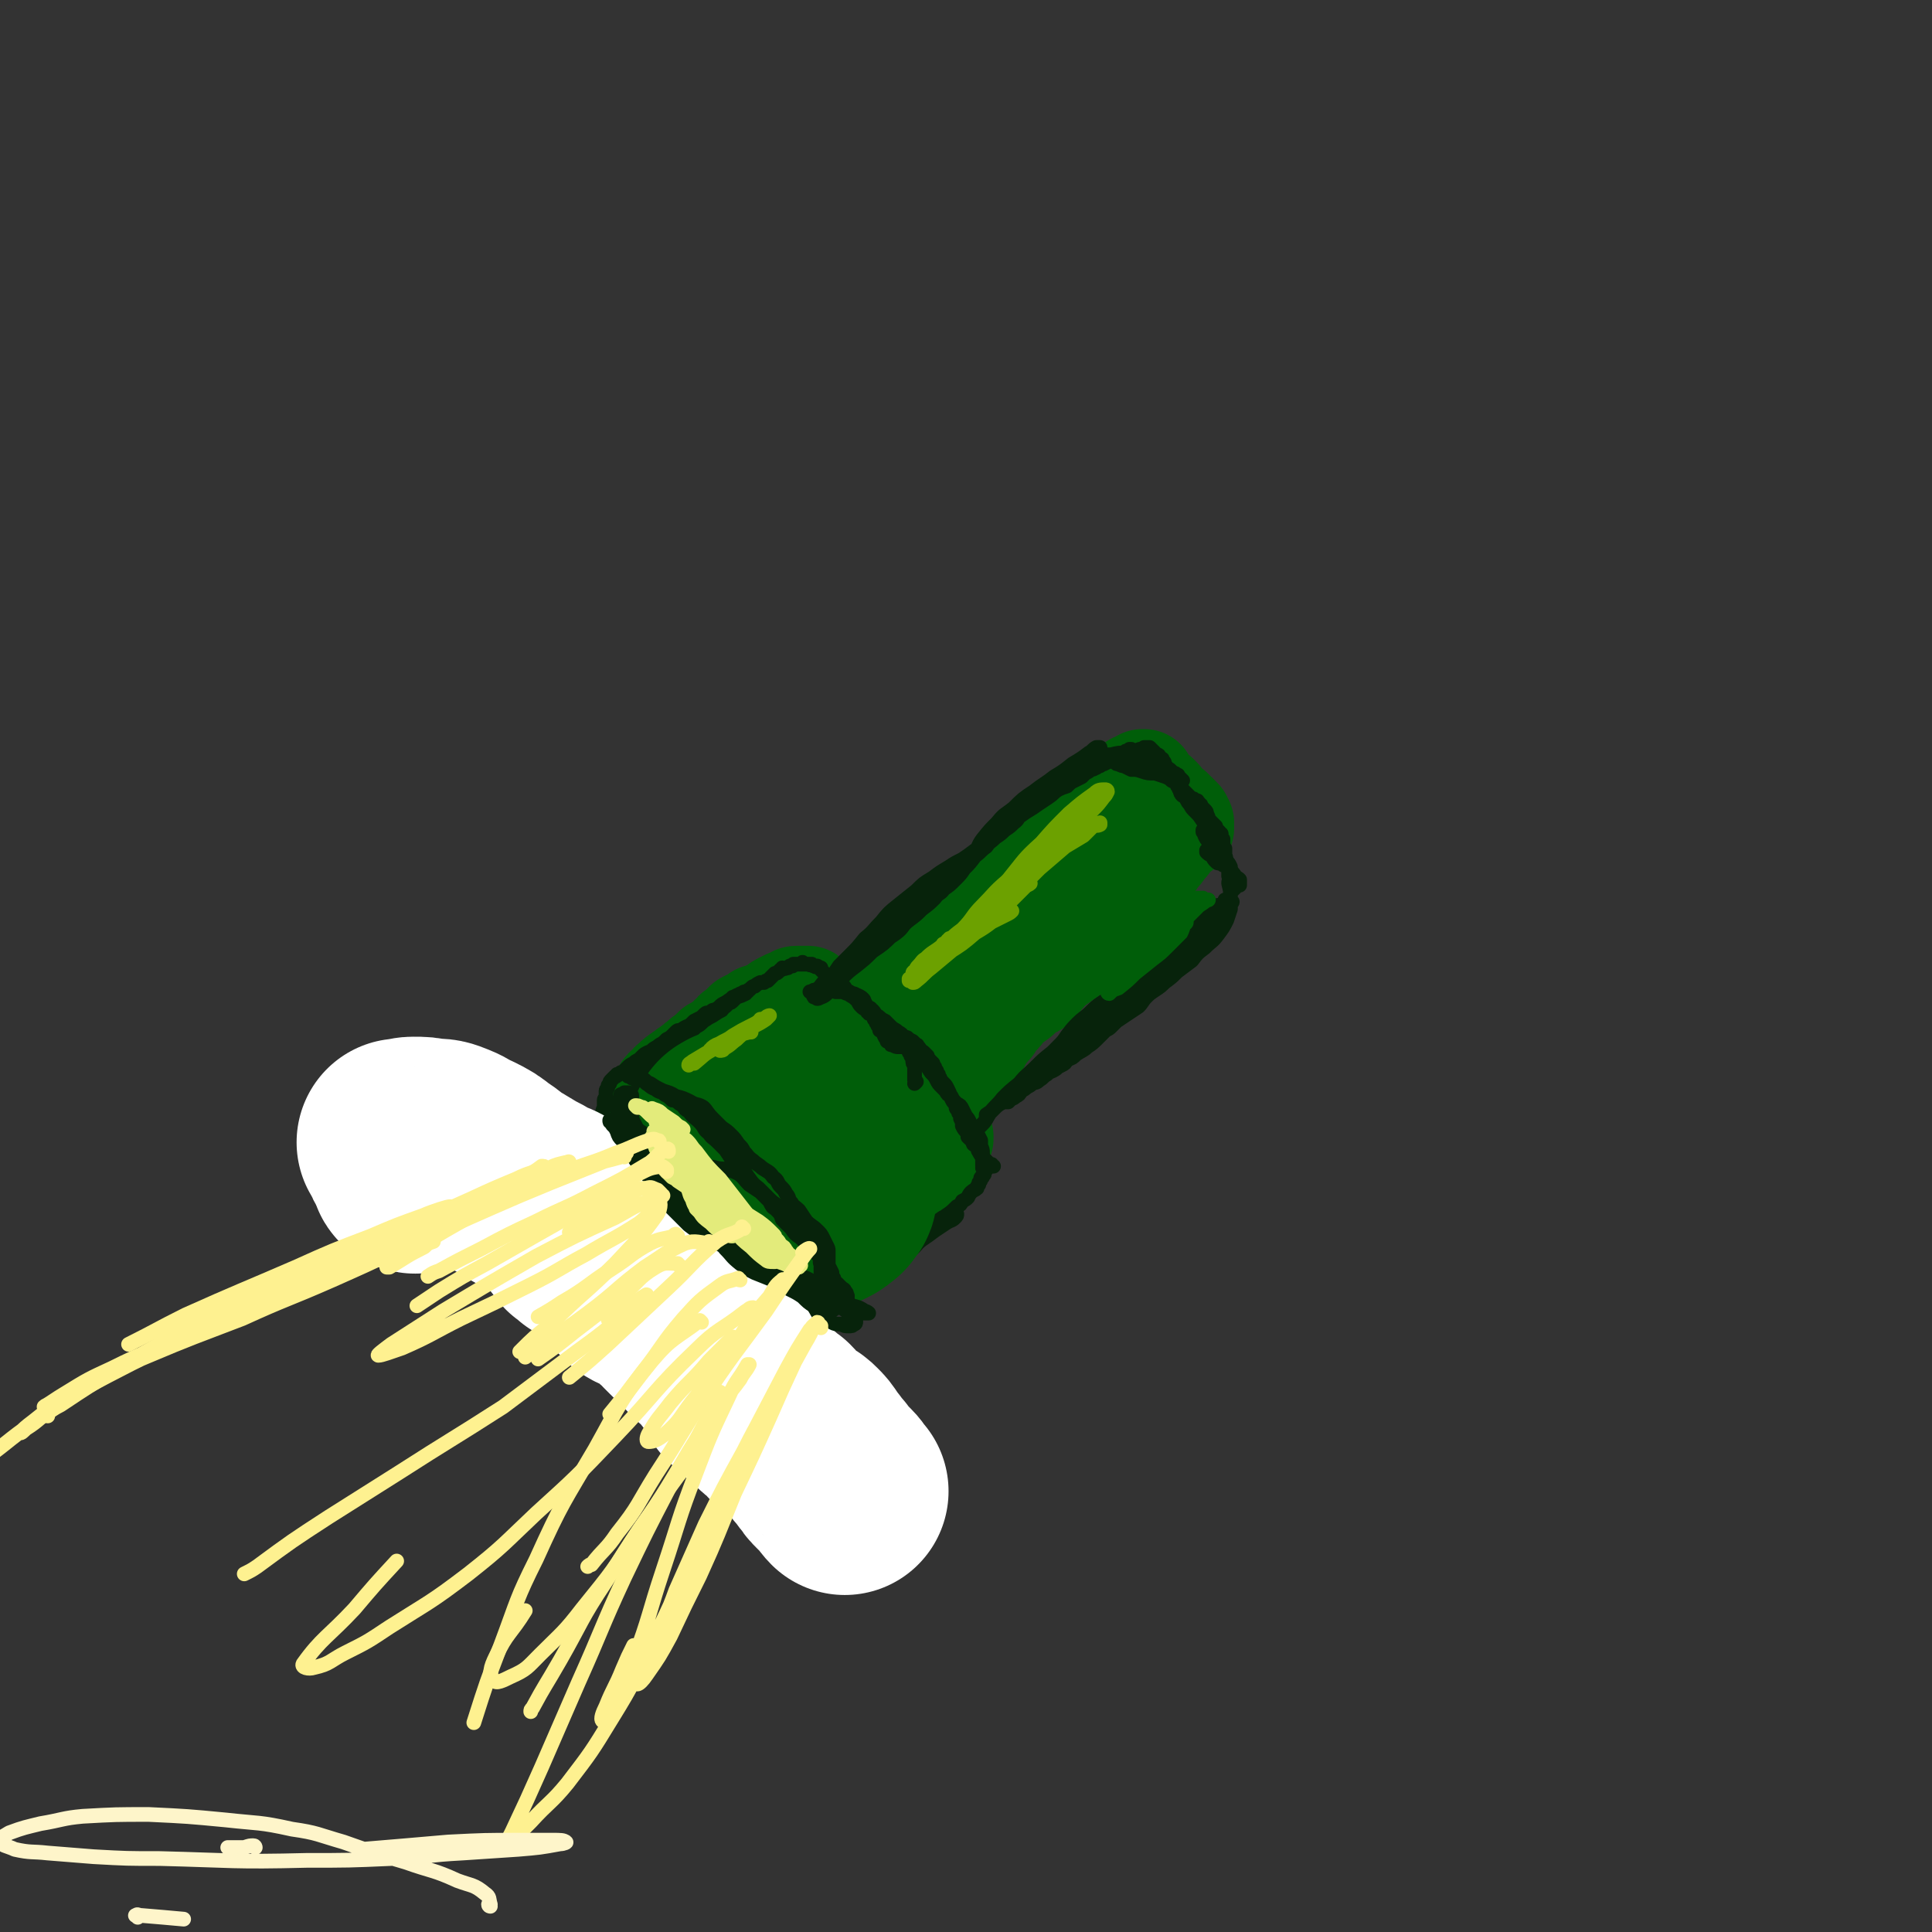 <svg viewBox='0 0 1052 1052' version='1.1' xmlns='http://www.w3.org/2000/svg' xmlns:xlink='http://www.w3.org/1999/xlink'><rect x="0" y="0" width="1052" height="1052" fill="#333333" stroke="none"/><g fill='none' stroke='rgb(0,94,9)' stroke-width='8' stroke-linecap='round' stroke-linejoin='round'><path d='M380,598c0,0 -1,0 -1,-1 0,0 1,1 1,1 -1,1 -2,1 -3,1 -1,1 -1,1 -2,1 -1,1 -2,1 -3,2 -1,1 0,1 -1,2 -1,0 -1,0 -1,1 0,0 0,0 0,0 0,0 0,0 0,-1 0,0 0,0 1,0 1,-1 1,-1 2,-2 2,-1 2,-1 3,-2 3,-2 3,-2 5,-4 3,-3 3,-3 6,-5 3,-3 3,-3 7,-5 2,-2 2,-3 4,-5 1,-1 1,-1 3,-3 2,-1 2,-1 3,-3 2,-1 2,-1 3,-2 2,-2 2,-2 4,-3 2,-2 2,-2 3,-4 2,-2 2,-2 4,-4 2,-2 2,-1 4,-3 1,-2 1,-2 3,-3 2,-2 2,-2 3,-3 1,-2 1,-2 3,-3 1,-2 1,-1 2,-3 1,-2 1,-2 2,-3 1,-1 1,-1 2,-2 0,-1 0,-1 1,-2 1,-1 1,-1 2,-2 0,-1 0,-1 1,-1 1,-1 1,-1 2,-2 0,-1 0,-1 1,-1 1,-1 1,-1 1,-1 0,-1 0,-1 0,-1 1,0 1,0 1,0 0,-1 0,-1 0,-1 1,0 1,0 1,-1 1,0 1,0 2,-1 0,-1 0,-1 1,-1 0,-1 1,0 1,-1 0,0 0,0 0,0 0,0 0,0 0,0 1,0 1,0 1,0 1,0 1,0 2,0 2,1 2,1 4,2 1,1 1,1 3,2 1,1 1,1 1,1 2,1 2,1 3,2 1,1 1,1 1,2 2,1 1,1 3,3 1,2 1,2 2,3 1,2 1,2 3,3 1,1 0,1 1,2 1,0 1,0 1,0 1,1 1,1 2,1 0,0 0,0 1,0 1,0 1,0 1,0 '/></g>
<g fill='none' stroke='rgb(0,94,9)' stroke-width='56' stroke-linecap='round' stroke-linejoin='round'><path d='M359,608c-1,0 -1,-1 -1,-1 -1,0 0,0 0,0 -1,0 -1,0 -1,0 0,-1 0,-1 0,-2 0,-1 0,-1 1,-3 0,-1 0,-1 1,-3 1,-2 1,-2 2,-4 1,-2 1,-2 3,-3 1,-2 1,-2 3,-3 1,-2 2,-2 3,-3 2,-1 1,-1 3,-2 2,-2 2,-1 4,-3 2,-1 2,-2 4,-3 2,-2 2,-2 4,-3 2,-2 2,-2 4,-4 2,-1 2,-1 4,-2 1,-1 1,-1 3,-2 1,-2 1,-2 3,-3 1,-2 1,-2 3,-3 2,-2 2,-2 4,-4 2,-1 2,-1 4,-2 2,-1 2,-1 3,-2 2,0 2,0 3,-1 1,0 1,0 1,0 2,-1 2,-1 4,-2 2,-1 2,-2 4,-3 2,-1 2,-1 4,-2 2,0 2,-1 3,-1 1,-1 1,-1 2,-1 1,0 1,0 2,0 1,0 1,0 2,0 1,0 1,0 2,0 0,0 0,0 0,0 1,1 1,1 2,2 1,1 1,1 3,2 1,1 1,1 3,2 1,0 1,1 3,1 1,2 1,1 3,3 1,1 1,1 2,2 1,1 2,1 3,2 1,1 1,1 3,1 1,1 2,0 3,1 1,1 1,1 2,2 1,1 1,1 2,2 0,0 1,0 1,1 1,0 1,0 1,1 0,0 0,0 0,0 0,0 0,0 0,1 1,0 1,1 2,1 1,2 2,2 3,4 1,0 1,0 1,1 0,1 1,1 1,1 1,1 1,1 1,2 1,1 1,1 2,2 0,0 0,0 0,0 1,1 1,1 2,2 0,1 0,1 0,2 1,1 1,1 2,2 0,0 0,0 1,1 0,0 0,0 0,0 1,1 1,1 1,1 1,1 1,1 1,2 1,1 1,1 1,1 1,1 1,1 2,3 1,1 1,0 2,1 1,1 1,1 2,2 1,1 1,1 2,2 0,1 1,1 1,2 1,1 1,1 1,2 0,0 0,0 0,1 1,0 1,0 1,0 0,0 0,0 0,0 1,2 1,2 2,3 0,1 0,1 1,2 1,1 1,1 1,2 1,1 1,1 2,1 0,1 0,1 0,1 0,0 0,0 0,0 0,0 0,0 0,1 1,1 1,1 2,2 1,1 1,1 2,3 1,1 1,1 2,2 0,0 0,0 1,1 0,0 0,0 0,0 0,0 0,0 0,1 0,0 0,0 0,0 0,0 -1,0 -1,0 0,1 0,1 0,2 0,0 -1,0 -1,0 0,1 0,1 -1,2 0,0 -1,0 -1,1 -1,0 -1,0 -2,1 -1,1 -1,1 -1,2 -1,0 -1,0 -2,1 0,1 0,1 -1,2 -1,1 -1,1 -1,2 -1,1 -1,1 -2,3 -1,1 -1,1 -2,2 0,1 -1,1 -1,2 -1,1 0,1 -1,2 -1,1 -1,1 -2,2 0,1 0,1 -1,1 -1,1 -1,1 -2,2 0,1 0,1 -1,1 -1,1 -1,1 -1,2 -1,0 -1,0 -1,0 -1,1 -1,1 -1,1 0,1 0,1 -1,2 0,0 -1,0 -1,1 -1,0 -1,0 -1,1 -1,1 -1,1 -1,1 -1,1 0,1 -1,1 0,0 0,0 -1,1 -1,0 0,0 -1,1 -1,1 -1,1 -2,1 0,1 0,1 -1,1 -1,1 -1,1 -2,2 0,0 0,0 -1,1 0,0 0,0 -1,0 0,1 0,1 0,1 -1,0 -1,0 -1,0 -1,1 -1,1 -1,1 -1,1 -1,1 -2,2 -1,0 -1,0 -1,0 -1,1 -1,1 -1,1 -1,1 -1,1 -1,1 0,0 0,0 -1,1 0,0 0,0 -1,1 0,1 -1,0 -1,1 -1,1 -1,1 -2,2 -1,1 -1,1 -2,2 0,0 0,0 -1,1 0,0 0,0 -1,1 -1,1 -1,1 -1,1 -1,1 -1,1 -2,2 0,0 0,0 -1,0 -1,1 -1,1 -1,1 -1,1 -1,1 -1,1 -1,0 -1,0 -1,1 -1,0 -1,0 -1,0 -1,0 -1,0 -1,0 -1,0 -1,0 -1,0 -1,0 -1,0 -2,0 -1,0 -1,0 -2,0 -1,0 -1,0 -2,-1 -1,0 -1,0 -2,0 -1,-1 -1,-1 -2,-2 -2,0 -2,0 -3,-1 -1,0 -1,0 -2,-1 -1,0 -1,0 -2,0 -1,-1 -1,-1 -2,-1 -1,-1 -1,-1 -2,-1 0,0 0,-1 -1,-1 -1,-1 -1,-1 -2,-1 -1,-1 -1,-1 -2,-1 -1,-1 -1,-1 -2,-2 -1,-1 -1,-1 -2,-2 -1,0 -1,0 -2,-1 -1,-1 -1,-1 -2,-1 0,-1 0,0 -1,-1 -1,0 0,0 -1,-1 0,0 0,0 -1,0 -1,-1 -1,-1 -2,-1 -1,-1 0,-2 -1,-2 -1,-1 -1,-1 -2,-2 -1,0 -1,0 -1,-1 0,0 0,0 -1,0 0,0 0,0 0,-1 0,0 0,0 0,0 0,-1 0,-1 0,-1 0,-1 0,-1 1,-1 '/><path d='M356,621c0,0 -1,-1 -1,-1 0,0 1,0 1,1 0,0 0,0 0,1 0,1 0,1 1,2 0,1 0,1 1,2 1,2 1,2 2,3 0,1 0,1 1,2 1,2 1,2 1,3 1,2 1,2 1,3 1,2 0,2 1,4 1,2 1,2 1,4 1,2 1,2 2,4 1,2 1,2 2,4 0,1 0,1 1,2 0,2 0,2 1,3 0,1 0,1 1,3 1,2 2,2 3,4 1,2 1,2 2,4 1,2 1,2 3,3 1,2 1,2 2,3 0,2 1,2 1,3 1,1 1,1 2,2 2,2 2,2 3,2 2,2 2,1 4,2 3,1 3,1 6,2 2,1 2,1 5,2 2,1 2,1 3,1 2,1 2,1 4,1 1,0 1,0 3,0 1,0 1,0 2,0 1,1 1,1 2,1 1,0 1,1 2,1 0,0 0,0 1,0 1,0 1,0 2,0 0,0 1,0 1,0 1,0 1,0 1,-1 0,0 0,0 1,-1 0,-1 0,-1 1,-3 0,-3 0,-3 1,-7 0,-3 0,-3 0,-7 0,-3 0,-3 0,-6 -1,-3 -1,-3 -1,-6 -1,-3 -1,-3 -2,-5 -1,-3 -1,-3 -2,-5 -1,-2 -1,-2 -3,-4 -2,-1 -2,-1 -4,-3 -2,-2 -2,-2 -4,-3 -2,-2 -2,-2 -4,-3 -2,-2 -2,-1 -4,-3 -2,-2 -2,-2 -4,-4 -1,-1 -2,-1 -3,-3 -2,0 -2,0 -3,-1 -1,-1 -1,-1 -2,-2 -1,-1 -1,-1 -2,-2 -1,-1 -1,-1 -3,-1 -1,-1 -1,-1 -2,-2 -1,0 -1,0 -2,-1 0,0 0,0 -1,-1 -1,0 -1,0 -1,-1 -1,0 -1,0 -1,0 0,0 0,0 0,0 0,0 0,0 0,0 0,-1 0,-1 0,-1 0,0 0,0 1,-1 2,-2 2,-2 4,-4 2,-2 2,-2 4,-4 4,-3 4,-3 9,-6 4,-4 4,-5 9,-7 5,-3 5,-2 10,-4 3,-1 3,-1 6,-1 1,-1 1,-1 3,-1 0,0 0,-1 0,-1 0,0 0,1 -1,1 -2,2 -2,2 -4,4 -4,5 -4,5 -8,10 -4,5 -4,5 -8,10 -2,3 -2,3 -4,6 0,1 -1,2 0,3 0,1 1,1 2,1 3,1 3,1 6,0 4,-1 4,-1 9,-3 4,-2 4,-2 7,-4 3,-1 3,-1 6,-3 0,0 0,0 1,0 0,0 0,0 0,0 -2,3 -2,3 -3,5 -3,4 -3,3 -6,6 -4,4 -4,4 -7,8 0,0 -1,1 0,1 0,1 1,1 2,1 3,0 3,0 6,-1 5,-1 5,-2 10,-3 4,-2 4,-2 9,-3 3,-1 3,-1 5,-1 1,0 2,0 2,1 1,2 0,2 0,4 -1,3 -1,3 -2,5 -1,2 -2,2 -3,4 0,1 0,2 0,3 0,0 1,0 2,0 2,0 2,0 4,0 3,-1 3,-1 7,-2 2,0 2,-1 4,-1 1,0 2,0 2,1 0,1 0,2 -1,4 -1,2 -1,2 -3,4 -1,2 -2,1 -3,3 0,1 0,1 0,3 0,0 -1,1 0,1 1,0 1,0 2,0 2,0 2,0 4,1 2,0 2,0 4,0 1,0 1,0 2,-1 1,0 1,0 1,0 1,-1 1,-1 0,-2 -2,-2 -2,-2 -4,-4 -3,-4 -3,-4 -5,-8 -3,-6 -3,-6 -5,-13 -3,-6 -2,-7 -5,-13 -2,-4 -2,-4 -4,-8 -2,-2 -2,-2 -3,-4 -1,-1 -1,-1 -3,-1 0,-1 -1,-1 -1,0 -1,0 -1,0 -1,1 0,2 -1,2 0,3 2,2 2,2 5,3 3,0 3,0 6,-1 5,-2 4,-2 8,-5 3,-3 3,-3 6,-7 2,-3 2,-3 4,-6 1,-1 1,-2 1,-3 0,0 0,0 -1,-1 -1,0 -1,0 -3,0 -4,-1 -4,-1 -7,-1 -3,1 -3,1 -7,2 -2,1 -2,1 -4,2 -1,0 -1,0 -3,1 0,0 0,0 -1,1 -1,0 -1,0 -1,1 0,0 0,0 0,0 0,0 0,0 0,0 0,0 -1,-1 -1,-1 0,0 1,0 1,0 0,0 0,0 0,0 1,-1 1,-1 2,-2 2,-2 2,-2 4,-4 3,-2 2,-2 5,-5 3,-2 3,-2 5,-4 3,-2 3,-2 6,-4 2,-2 2,-2 4,-4 2,-1 2,-1 4,-3 2,-1 2,-1 4,-3 2,-2 2,-2 3,-4 2,-1 2,-1 3,-3 1,-1 1,-1 3,-2 1,-2 1,-2 3,-3 2,-2 3,-2 4,-4 2,-2 2,-2 4,-4 1,-2 1,-2 2,-4 2,-1 2,-1 3,-3 1,-1 1,-2 2,-3 1,-2 1,-2 3,-3 2,-2 2,-2 4,-3 2,-2 2,-2 3,-4 2,-1 2,-1 3,-3 1,-1 1,-1 3,-3 1,-1 1,-1 3,-3 1,-1 1,-1 3,-3 2,-2 2,-2 4,-4 2,-3 2,-3 5,-5 2,-2 3,-2 5,-4 2,-2 2,-2 4,-4 1,-2 1,-1 3,-3 1,-1 1,-1 2,-2 1,-1 1,-1 2,-2 1,-1 1,-1 2,-2 1,-1 1,-1 3,-2 1,-1 1,-1 3,-2 1,-1 1,-1 2,-3 1,0 1,-1 2,-2 1,0 1,0 2,-1 1,-1 1,-1 2,-2 2,-2 2,-1 4,-2 2,-2 1,-2 3,-3 2,-1 2,-1 4,-3 2,-1 2,-1 3,-3 2,-1 2,-1 3,-3 1,0 1,0 2,-1 0,-1 0,-1 1,-2 0,-1 0,-1 1,-3 0,0 0,0 1,-1 0,-1 0,-1 1,-1 1,-1 1,-1 1,-1 1,0 1,0 1,0 0,0 0,0 1,0 0,0 0,0 1,0 0,0 0,0 1,0 0,0 0,-1 1,0 1,0 1,0 1,0 1,1 1,1 2,1 1,1 1,1 2,1 1,1 1,1 2,1 1,1 1,0 1,1 1,0 1,0 1,0 0,1 0,1 0,2 0,1 0,1 0,3 1,2 1,2 2,4 0,2 0,2 1,3 0,2 1,2 1,3 1,1 1,1 1,3 1,2 1,2 1,4 1,1 1,1 1,2 1,1 1,1 1,2 0,0 0,0 1,1 0,0 0,0 0,0 0,1 0,0 0,1 1,0 1,0 1,0 0,0 0,0 0,1 0,0 0,0 0,0 0,0 0,0 0,0 0,0 0,0 0,0 0,0 0,0 0,0 0,1 0,1 -1,2 -1,1 -1,1 -3,2 -3,2 -3,2 -6,4 -4,3 -3,3 -7,7 -4,4 -3,4 -7,8 -3,2 -3,3 -6,5 -4,3 -4,3 -9,6 -4,2 -4,2 -7,5 -4,3 -4,2 -8,5 -3,3 -3,3 -6,6 -3,2 -3,2 -5,5 -2,2 -2,2 -4,4 -3,2 -3,2 -5,4 -2,3 -2,3 -4,6 -3,3 -3,3 -5,5 -3,3 -3,3 -6,6 -2,2 -1,2 -3,4 -3,2 -3,2 -6,4 -3,3 -2,3 -5,5 -3,3 -3,3 -6,6 -4,3 -4,3 -9,5 -5,3 -5,3 -9,6 -5,3 -5,3 -9,7 -3,2 -2,3 -5,6 -2,2 -2,2 -5,4 0,1 -1,1 -2,1 0,0 0,0 0,0 '/><path d='M448,573c0,0 -1,0 -1,-1 0,0 0,1 1,1 2,-2 2,-3 4,-5 2,-2 2,-1 5,-3 2,-3 2,-3 5,-5 2,-2 2,-2 5,-4 2,-2 2,-2 3,-3 2,-2 2,-2 3,-3 2,-2 2,-2 3,-3 2,-2 1,-2 2,-3 2,-2 2,-1 4,-3 1,-1 1,-1 3,-3 2,-2 2,-2 4,-4 1,-1 1,-1 3,-2 1,-1 1,-1 2,-2 1,-1 1,-1 2,-2 1,-1 1,-1 2,-3 2,-1 2,-1 3,-2 1,-1 1,-1 2,-2 2,-1 2,-1 3,-2 2,-1 2,-1 3,-2 2,-1 2,-1 3,-2 3,-2 3,-2 5,-3 1,-1 2,-1 3,-2 2,-1 2,-1 4,-3 1,-1 1,-1 2,-2 2,-1 2,-1 3,-2 1,-1 1,-1 2,-2 2,-1 1,-2 3,-3 1,-1 1,-1 2,-2 1,-1 1,-1 1,-2 1,-1 1,-1 2,-2 1,-2 1,-2 2,-3 1,-2 2,-1 3,-3 2,-1 2,-2 4,-3 1,-2 2,-1 3,-3 2,-2 1,-2 3,-3 1,-2 2,-2 3,-3 2,-2 2,-2 4,-3 2,-2 2,-2 4,-3 1,-2 1,-2 2,-3 2,-2 2,-2 3,-3 2,-2 2,-2 4,-4 2,-1 1,-1 3,-2 1,-1 1,-1 2,-2 1,-1 1,-1 2,-1 1,-1 1,-1 3,-2 1,-1 1,-1 3,-2 1,-1 1,-1 2,-1 1,-1 1,-1 2,-2 1,-1 1,-1 2,-1 1,-1 1,-1 2,-2 2,-1 2,-1 3,-2 1,0 1,0 3,-1 1,-1 1,-1 2,-2 0,-1 0,-1 1,-2 1,0 1,0 2,-1 2,-1 2,-1 3,-2 1,-1 1,0 3,-1 0,-1 0,-1 1,-1 1,-1 1,-1 2,-1 1,-1 1,-1 2,-2 0,0 0,0 1,-1 1,0 1,0 1,0 0,0 0,0 1,0 1,-1 1,-1 1,-1 1,-1 1,-1 1,-1 1,0 1,0 1,0 0,0 0,0 0,0 0,0 0,0 0,1 0,1 0,1 1,1 1,1 1,1 1,2 1,1 1,1 1,2 1,0 1,0 2,1 1,1 1,1 2,1 1,1 1,1 2,2 0,1 0,1 1,2 1,1 1,1 2,2 1,1 1,1 3,2 1,2 1,1 2,2 1,1 1,1 2,2 0,0 0,0 1,1 0,0 0,0 0,1 0,0 0,0 1,1 0,0 0,0 0,1 0,0 0,0 0,0 0,0 0,0 0,0 0,1 0,1 0,2 -1,1 -1,0 -2,1 -2,1 -2,1 -3,2 -1,2 -1,2 -2,3 -1,2 -1,2 -3,4 -2,3 -2,3 -4,5 -2,4 -3,3 -5,7 -2,2 -1,3 -2,5 -2,2 -2,2 -3,4 -2,2 -2,2 -3,4 -3,3 -3,3 -5,5 -3,3 -3,3 -6,6 -3,3 -3,3 -6,6 -3,3 -3,3 -6,6 -3,2 -3,2 -6,5 -2,2 -3,2 -5,4 -3,2 -3,2 -5,4 -3,2 -3,2 -6,4 -2,2 -2,2 -3,4 -3,3 -2,3 -5,6 -2,2 -3,1 -5,3 -3,2 -3,3 -6,5 -2,1 -2,1 -4,3 -2,1 -2,2 -3,3 -1,2 -1,2 -3,3 -2,2 -1,2 -3,5 -1,1 -1,1 -3,3 -1,2 -1,2 -2,3 -2,3 -1,3 -3,5 -1,2 -1,2 -2,4 -2,1 -2,1 -3,3 -1,1 -1,1 -2,3 -1,1 0,1 -1,3 -1,1 -1,1 -3,3 -1,1 -1,1 -2,3 -2,1 -2,1 -4,3 -1,1 -1,1 -3,3 -1,1 -1,1 -2,3 -1,1 -1,1 -2,2 -1,1 -1,1 -2,2 -2,2 -2,2 -3,4 -2,1 -2,1 -4,3 -1,2 -1,2 -3,3 -2,2 -2,2 -4,3 -3,2 -3,2 -5,4 -1,1 -1,1 -3,3 -1,1 -1,1 -2,2 -1,1 -1,1 -2,1 -1,1 -1,1 -1,2 -1,1 -1,1 -2,2 -2,1 -2,1 -3,3 -3,1 -3,1 -5,3 -3,2 -2,2 -5,4 -2,2 -2,2 -4,4 -1,0 -1,0 -1,0 '/></g>
<g fill='none' stroke='rgb(7,35,11)' stroke-width='8' stroke-linecap='round' stroke-linejoin='round'><path d='M365,604c0,0 0,-1 -1,-1 0,0 1,0 1,0 0,0 0,0 0,0 -1,0 -1,0 -1,-1 -1,0 -1,0 -1,0 -1,-1 -1,-1 -2,-2 0,0 0,0 -1,0 -1,-1 -1,-1 -2,-1 -1,-1 -1,-1 -2,-1 0,0 0,0 -1,0 -1,-1 -1,-1 -1,-1 -1,0 -1,0 -2,0 0,0 0,0 0,-1 -1,0 -1,0 -1,0 0,0 0,0 0,0 -1,0 -1,0 -1,1 -1,0 -1,0 -1,0 -1,0 -1,0 -2,1 -1,1 -1,1 -1,1 -1,1 -1,1 -2,2 0,1 0,1 -1,1 0,1 0,1 -1,1 0,1 0,1 -1,2 0,1 0,1 -1,2 0,1 0,1 0,2 -1,1 -1,1 -1,1 -1,1 -1,1 -1,2 0,1 0,1 -1,2 0,1 0,1 0,2 0,1 0,1 0,3 0,1 0,1 0,2 0,1 0,1 0,2 0,0 0,0 0,1 0,1 0,1 0,1 0,1 0,1 -1,2 0,1 0,1 0,2 0,0 0,0 0,1 0,1 0,1 0,2 0,0 0,0 0,1 0,1 0,1 0,1 0,1 0,1 0,2 0,1 0,1 0,2 0,1 0,1 0,2 1,1 1,1 1,3 0,1 0,1 0,3 0,1 0,1 1,2 0,1 0,1 0,2 0,1 0,1 0,2 1,1 1,1 1,2 0,1 0,1 1,2 0,1 0,1 0,2 0,1 0,1 0,2 1,2 1,2 1,3 1,1 1,1 2,2 1,2 1,1 1,3 1,1 1,1 1,2 0,1 0,1 0,2 0,1 1,1 1,1 0,1 0,1 1,2 1,1 1,1 2,2 1,1 1,1 2,2 0,1 0,1 1,2 0,0 0,0 0,1 1,1 1,1 1,1 1,1 1,1 2,2 0,1 0,1 1,1 0,1 0,1 0,2 1,1 0,1 0,1 1,1 1,1 1,1 0,0 0,0 1,1 0,1 0,1 0,1 0,1 1,1 1,2 0,1 0,1 1,2 0,0 -1,0 0,1 0,0 0,0 0,1 1,0 1,0 1,0 1,1 1,1 1,1 0,0 0,0 1,1 0,0 0,0 1,0 0,1 0,1 1,2 0,0 0,0 1,0 1,1 1,1 2,1 0,1 0,1 1,1 0,1 0,1 1,1 0,0 0,0 0,1 1,0 1,0 1,0 1,1 1,1 2,1 0,0 0,0 1,0 1,1 1,0 2,1 0,0 0,0 0,1 1,0 1,0 1,1 0,0 0,0 0,0 1,0 0,0 0,1 1,0 1,0 1,0 1,1 0,1 1,2 0,0 0,0 1,0 0,0 0,0 1,0 0,1 0,1 0,1 0,0 0,0 1,1 0,0 0,0 0,0 1,1 1,1 2,1 1,1 1,1 3,1 1,0 1,0 2,0 1,0 1,0 2,1 1,0 1,0 1,0 1,0 1,0 1,0 1,0 1,1 2,1 0,0 0,0 1,0 1,0 1,0 1,0 1,1 1,0 2,1 1,0 1,0 2,0 0,1 0,1 1,1 1,0 1,0 1,0 1,0 1,0 2,0 1,0 1,0 2,0 2,0 2,0 3,0 1,0 1,0 2,1 1,0 1,0 2,0 1,0 1,0 2,1 1,0 1,0 2,0 1,0 1,-1 2,0 1,0 1,0 2,0 1,0 1,0 2,0 1,0 1,0 2,0 0,0 0,0 1,0 1,0 1,0 1,0 1,0 1,0 2,0 1,0 1,0 2,0 0,-1 0,-1 1,-1 0,0 0,0 1,-1 1,0 1,0 2,-1 1,-1 1,-1 2,-1 1,-1 1,-1 2,-2 1,0 1,0 2,-1 0,0 0,-1 1,-1 0,-1 0,0 1,-1 1,0 1,-1 2,-1 0,-1 0,-1 1,-1 1,-1 1,-1 1,-1 0,0 0,-1 0,-1 1,0 1,0 1,0 1,-1 1,-1 2,-1 0,-1 0,-1 0,-2 0,0 0,0 1,0 0,-1 0,-1 1,-1 0,-2 0,-2 1,-3 1,-1 1,-1 2,-2 0,-1 0,-1 1,-2 1,-1 1,-1 1,-2 1,-1 1,-1 1,-2 0,-1 0,-1 0,-2 0,0 0,0 0,-1 0,-1 0,-1 0,-2 -1,-1 -1,0 -1,-1 -1,-1 -1,-1 -1,-2 -1,-1 -1,-1 -1,-2 0,-1 0,-1 0,-2 -1,-1 -1,-1 -2,-3 0,-1 0,-1 -1,-3 0,-1 0,-1 0,-3 0,-1 0,-1 -1,-2 0,-1 0,-1 0,-2 -1,-1 0,-1 -1,-3 0,-1 0,-1 0,-2 -1,-2 0,-2 -1,-3 0,-1 0,-1 -1,-2 0,-1 0,-1 0,-2 -1,-1 -1,-1 -1,-2 -1,-1 -1,-1 -1,-2 -1,-1 -1,-1 -2,-2 0,-2 0,-2 -1,-3 -1,-1 -1,-1 -2,-3 0,0 0,0 -1,-1 0,-1 0,-1 -1,-2 0,0 0,0 -1,-1 -1,-2 -1,-2 -1,-3 -1,-1 -1,-2 -2,-3 0,-1 0,-1 -1,-2 -1,-1 -1,-1 -1,-1 -1,-1 -1,-1 -1,-2 -1,-1 -1,-1 -2,-2 -1,-1 -1,-1 -2,-2 0,-1 -1,-1 -2,-1 0,-1 0,-1 -1,-1 -1,-1 -1,-1 -1,-2 -1,0 -1,0 -2,-1 -1,-1 -1,-1 -2,-2 -1,0 -1,0 -2,-1 -1,0 -1,0 -2,-1 -1,-1 -1,-1 -2,-1 0,-1 0,-1 -1,-1 0,-1 0,-1 -1,-1 -1,-1 -1,-1 -2,-1 -1,-1 -1,-1 -2,-2 -1,-1 -1,-1 -2,-2 -1,-1 -1,-1 -1,-2 -1,0 -1,0 -2,-1 -1,-1 -1,-1 -1,-1 -1,-1 -1,-1 -2,-1 -1,-1 -1,-1 -2,-2 -1,0 -1,0 -2,-1 -1,-1 -1,-1 -2,-1 0,-1 0,-1 -1,-1 -1,-1 -1,-1 -1,-1 -1,-1 -1,-1 -3,-1 0,0 0,0 -1,0 -1,-1 -1,-1 -2,-1 -1,-1 -1,-1 -3,-1 -1,0 -1,0 -2,-1 0,0 0,0 -1,0 -1,-1 -1,0 -2,-1 -1,0 -1,0 -3,-1 -1,0 -1,0 -2,0 -1,0 -1,0 -2,-1 -1,0 -1,0 -2,0 -1,0 -1,0 -2,0 -1,0 -1,0 -2,0 -1,0 -1,0 -2,0 -1,0 -1,0 -2,0 -1,0 -1,0 -2,0 -1,0 -1,0 -2,0 -1,0 -1,0 -2,1 -1,0 -1,0 -2,0 -1,1 -2,1 -3,1 -1,0 -1,0 -2,1 0,0 0,0 -1,0 -2,0 -1,1 -3,1 0,0 0,0 -1,1 -1,0 -1,0 -2,1 -1,0 -1,0 -1,1 -1,1 -1,1 -1,1 -1,1 -1,1 -2,2 0,0 0,0 0,1 -1,1 -1,1 -1,1 0,2 0,1 -1,3 0,1 0,1 0,2 -1,1 0,1 -1,2 0,1 0,1 0,3 0,0 0,0 0,1 0,1 0,1 0,2 0,1 0,1 0,2 0,1 1,1 0,2 0,1 0,1 0,2 0,1 0,1 0,2 0,0 0,0 0,1 0,0 0,0 0,0 0,1 0,1 0,1 0,1 0,1 0,1 0,0 0,0 0,0 0,0 -1,0 -1,-1 0,0 0,1 0,1 0,0 -1,0 -1,-1 -1,0 -1,0 -1,-1 -1,0 -1,0 -1,-1 -1,-1 -1,-1 -1,-2 -1,-1 -1,-1 -1,-3 -1,-1 -1,-1 -1,-2 0,-1 0,-1 0,-3 0,-1 0,-1 0,-2 0,-1 0,-1 0,-2 0,-2 0,-2 0,-3 0,-3 0,-3 1,-5 0,-2 0,-2 0,-4 0,-1 1,-1 1,-2 0,-2 0,-2 0,-3 0,-1 1,-1 1,-2 0,-1 0,-1 1,-2 0,-1 0,-1 1,-2 1,-1 1,-1 2,-2 1,0 1,0 1,-1 1,0 1,0 2,-1 1,0 1,0 2,-1 1,-1 1,-1 2,-2 1,-1 1,-1 3,-2 1,-1 1,-1 3,-2 1,-1 1,-1 2,-2 1,-1 1,-1 3,-2 1,0 1,0 2,-1 1,-1 1,-1 3,-2 1,-1 1,-1 3,-2 1,-1 1,-1 2,-2 2,-1 2,-1 3,-2 1,-1 1,-1 2,-2 1,-1 1,-1 3,-1 1,-1 1,-1 3,-2 1,0 0,0 2,-1 1,-1 1,-1 2,-2 2,-1 2,-1 4,-2 1,-1 1,-1 2,-2 1,-1 2,0 3,-1 1,-1 1,-1 2,-1 2,-1 2,-1 3,-2 1,-1 1,-1 3,-2 1,0 1,-1 2,-1 1,-1 1,-1 2,-2 1,0 1,0 2,0 0,-1 0,-1 1,-1 1,-1 1,-1 2,-1 1,-1 1,-1 2,-1 0,0 0,0 1,0 0,0 0,0 0,0 -2,0 -2,0 -3,1 -3,1 -3,1 -6,3 -3,2 -3,2 -6,5 -3,2 -3,2 -7,5 -2,2 -2,2 -4,3 -2,2 -2,2 -4,4 -2,2 -2,2 -5,4 -2,2 -1,3 -3,5 -2,2 -2,1 -4,3 -1,1 -1,1 -3,2 -1,1 0,1 -1,2 -1,0 -1,0 -3,1 -1,0 -1,1 -2,1 -1,1 -1,1 -2,2 -1,0 -1,0 -1,0 -1,0 -1,0 -1,1 -1,0 -1,-1 -1,0 0,0 0,0 0,0 0,0 0,0 0,0 0,-1 0,-1 1,-1 2,-2 2,-2 4,-3 3,-2 3,-2 5,-4 2,-2 2,-2 4,-4 3,-2 3,-2 5,-3 2,-2 2,-2 4,-4 1,-1 1,-1 2,-2 2,-1 2,-1 3,-2 2,-1 2,-1 4,-3 3,-2 3,-2 5,-3 3,-2 3,-2 5,-3 1,-1 1,-2 2,-2 1,-1 1,-1 2,-2 1,0 1,0 2,-1 1,-1 1,-1 2,-2 3,-1 3,-1 5,-2 1,-1 1,-2 2,-2 2,-2 2,-2 3,-2 1,-1 1,-1 3,-2 1,0 1,0 2,0 1,-1 1,-1 2,-1 1,-1 1,-1 2,-2 1,-1 1,-1 2,-2 1,0 1,0 2,-1 1,-1 1,-1 1,-1 1,0 1,0 1,-1 1,0 1,1 2,0 0,0 0,0 1,0 0,0 0,0 1,-1 0,0 0,0 0,0 1,0 1,0 1,0 1,0 1,0 1,-1 0,0 0,0 1,0 0,0 -1,0 0,0 0,0 0,0 1,0 1,0 1,0 2,0 1,0 1,0 1,0 0,0 0,0 0,0 1,0 0,-1 0,-1 0,0 0,0 0,1 0,0 0,0 1,0 0,0 0,0 0,0 0,0 -1,-1 -1,-1 0,0 0,0 1,1 0,0 0,0 0,0 0,0 0,0 0,0 1,0 1,0 1,0 1,0 1,0 2,0 0,1 0,0 1,0 0,1 1,0 1,1 0,0 0,0 1,0 0,1 0,0 1,0 0,0 0,0 1,1 0,0 0,0 0,0 0,0 1,0 1,0 0,1 0,1 0,1 1,1 1,1 1,1 1,1 1,1 1,1 1,1 1,1 2,1 0,0 0,0 1,1 1,0 1,0 1,0 0,0 0,0 0,0 1,0 1,0 1,1 0,0 0,0 1,0 0,1 0,1 1,1 1,1 1,1 1,1 1,1 1,0 1,1 0,0 0,0 0,0 1,0 0,1 0,1 1,0 1,0 1,1 1,0 1,0 1,1 1,0 1,0 2,1 1,0 0,0 1,1 1,0 1,0 1,1 1,1 1,1 1,1 1,1 1,1 1,1 1,1 1,1 1,1 1,2 1,2 2,3 1,1 1,1 3,2 0,1 0,1 1,1 0,1 0,1 1,1 1,1 1,1 2,1 0,1 0,1 0,2 1,0 0,0 1,1 0,1 0,1 1,2 0,1 0,1 1,1 0,1 0,1 0,2 1,0 1,0 2,1 0,1 0,1 1,3 1,0 1,0 1,1 0,0 0,0 0,0 0,0 0,0 0,1 1,0 1,1 2,1 0,1 0,1 1,1 2,1 2,1 3,1 1,0 2,0 3,0 2,1 2,1 3,2 0,0 0,0 0,1 1,0 1,0 1,0 0,0 0,0 0,1 0,1 0,1 0,1 1,1 1,0 1,1 0,1 0,1 0,1 0,2 0,2 1,3 0,1 0,1 0,2 0,1 0,1 0,2 0,1 0,1 0,1 0,1 0,1 0,1 0,0 0,0 0,1 0,0 0,0 0,1 0,0 0,0 1,1 0,0 0,0 0,0 -1,1 -1,1 -1,1 '/><path d='M435,723c0,0 -1,-1 -1,-1 0,0 0,0 0,1 1,0 1,0 1,0 1,-1 1,0 1,-1 2,0 2,0 3,-1 2,-1 2,-1 4,-2 2,-2 2,-1 5,-3 3,-2 3,-2 5,-5 3,-2 3,-2 6,-4 3,-3 3,-3 7,-6 3,-2 3,-2 6,-4 4,-3 4,-3 8,-5 4,-2 4,-2 7,-5 4,-3 4,-3 8,-6 4,-2 3,-3 7,-6 3,-2 3,-2 7,-5 3,-2 3,-2 6,-4 3,-2 3,-1 5,-3 1,-1 1,-1 1,-2 1,0 1,0 0,0 0,0 0,0 0,0 0,0 0,0 -1,0 -1,0 -1,0 -3,1 -2,1 -3,0 -5,2 -4,2 -4,2 -7,6 -5,3 -4,4 -9,7 -4,4 -4,4 -8,7 -3,4 -3,4 -7,8 -3,3 -3,3 -7,6 -4,3 -4,3 -8,6 -3,2 -3,3 -6,5 -2,2 -2,1 -4,3 -1,0 -1,0 -2,1 -1,0 -1,0 -1,0 0,0 0,0 0,0 0,0 0,0 0,0 0,-1 0,-1 0,-1 2,-2 2,-2 3,-4 3,-3 3,-4 6,-6 3,-3 4,-2 7,-5 4,-4 4,-4 9,-7 5,-4 5,-4 10,-8 5,-3 4,-4 9,-7 5,-4 5,-3 10,-7 4,-3 4,-3 8,-6 3,-2 3,-2 6,-5 2,-1 2,-1 3,-3 2,-1 2,-1 3,-2 1,-2 1,-2 2,-3 1,-1 2,-1 3,-2 0,-1 0,-1 1,-2 0,0 0,0 0,-1 1,-1 1,-1 1,-2 0,-1 0,-1 1,-1 0,0 0,0 0,0 0,0 0,0 0,0 0,0 0,-1 0,-1 1,-1 1,0 1,-1 0,0 0,0 0,0 0,0 0,0 0,0 0,0 0,0 0,0 0,-1 0,-1 0,-1 0,-1 0,-1 1,-1 0,0 0,0 0,0 0,0 0,0 0,0 -1,0 -1,0 -1,0 0,0 0,0 0,0 0,0 0,1 0,0 0,0 0,0 0,0 0,-1 0,-1 -1,-1 0,0 1,0 0,-1 0,-1 0,-1 0,-1 0,-2 0,-2 0,-3 0,-1 0,-1 0,-3 0,-2 0,-2 -1,-4 0,-1 0,-1 0,-3 -1,-2 -1,-2 -2,-4 -1,-1 -2,-1 -3,-3 -1,-1 -1,-1 -1,-3 -1,-2 -1,-2 -2,-3 -1,-2 -1,-2 -2,-4 -1,-2 -1,-2 -3,-3 -2,-2 -2,-2 -3,-4 -2,-1 -2,-1 -3,-3 -1,-1 -1,-1 -2,-2 -2,-2 -2,-2 -3,-4 -1,-2 -1,-2 -3,-4 -2,-3 -2,-3 -3,-5 -2,-2 -2,-2 -3,-4 -2,-1 -2,-1 -3,-3 -2,-2 -2,-2 -3,-4 -2,-1 -2,-1 -3,-3 -1,-2 -1,-2 -3,-3 -2,-2 -2,-1 -4,-3 -1,-1 -1,-1 -3,-3 -2,-1 -2,-1 -4,-2 -2,-2 -1,-2 -3,-4 -2,-1 -2,-1 -3,-2 -2,-1 -2,-1 -3,-2 -1,-1 -1,-1 -2,-2 -1,0 -1,0 -2,-1 -2,-1 -2,-1 -3,-2 -1,0 -1,0 -3,-1 -2,0 -2,0 -4,0 -2,-1 -2,0 -4,0 -2,0 -2,0 -4,0 -2,0 -2,0 -4,0 -1,0 -1,0 -1,0 -1,0 -1,0 -1,0 0,0 0,0 0,0 0,0 0,0 0,0 0,0 0,0 0,0 0,0 0,0 1,0 1,-1 1,-1 3,-1 1,-1 1,-1 3,-1 3,0 3,0 5,0 4,1 4,1 7,2 2,0 2,0 4,1 2,0 2,1 3,1 2,1 2,1 3,2 1,1 0,1 1,2 1,2 1,2 3,3 1,2 1,2 2,3 1,1 2,1 3,2 1,1 1,1 2,2 1,1 1,1 1,2 1,1 1,1 2,2 2,2 2,2 4,3 3,1 3,1 6,2 1,1 1,1 3,2 1,1 1,1 2,2 1,0 0,0 1,1 1,1 1,1 1,2 1,1 1,0 2,1 1,1 1,1 2,2 0,1 0,1 1,2 1,1 1,1 2,2 0,1 0,1 1,2 0,1 0,1 1,2 0,1 0,1 1,2 0,1 0,1 0,1 1,1 1,1 1,2 1,1 1,1 2,2 1,1 1,1 2,3 1,2 1,2 2,5 1,2 1,2 2,3 1,1 0,2 1,3 1,1 1,1 1,2 1,1 1,1 1,3 1,2 1,2 1,4 1,2 1,2 3,4 1,2 1,2 2,3 1,1 0,1 1,3 1,1 1,0 2,1 1,2 0,2 1,3 1,2 1,2 3,4 1,1 1,1 2,2 0,0 0,0 1,1 0,0 0,0 1,0 0,1 0,1 0,1 0,0 0,0 1,0 '/><path d='M460,538c0,-1 -1,-1 -1,-1 0,0 0,0 0,0 -1,0 -1,0 -1,0 0,0 0,0 0,-1 0,0 0,0 0,0 -1,0 -1,0 -2,0 -1,0 -1,0 -2,0 -1,1 -1,1 -1,1 -1,0 -1,0 -1,0 0,0 0,0 0,0 3,-2 3,-2 6,-4 4,-4 4,-4 8,-7 5,-4 5,-4 9,-8 6,-4 6,-4 11,-9 5,-5 5,-5 10,-11 4,-5 4,-5 8,-10 2,-3 2,-3 4,-5 1,-1 0,-1 1,-2 0,0 0,0 0,0 -1,0 -1,0 -1,0 -1,1 -2,1 -3,2 -2,2 -2,2 -4,4 -3,3 -3,3 -7,6 -4,4 -4,3 -8,7 -5,5 -5,6 -10,11 -4,4 -4,4 -8,8 -4,3 -4,3 -7,6 -4,3 -4,3 -8,6 -4,3 -4,3 -7,7 -2,1 -2,2 -3,4 0,1 0,1 1,1 1,1 1,1 3,0 3,-1 3,-2 5,-4 3,-2 3,-2 5,-5 4,-4 3,-4 7,-7 3,-4 3,-4 7,-7 4,-5 4,-5 8,-9 5,-4 5,-4 9,-8 4,-3 4,-3 9,-7 4,-3 4,-3 7,-6 4,-3 4,-3 7,-6 4,-3 4,-2 8,-5 3,-3 3,-3 6,-6 3,-3 3,-3 6,-7 3,-2 3,-3 6,-5 2,-3 2,-2 5,-5 3,-2 3,-2 5,-4 3,-2 3,-2 5,-4 3,-2 2,-3 4,-5 2,-2 2,-2 4,-4 1,-1 1,-1 2,-2 0,-1 0,-1 1,-2 1,-1 1,-1 3,-2 1,-1 2,-1 4,-2 2,-2 2,-2 4,-4 2,-1 1,-1 3,-2 1,-1 1,-1 3,-2 2,-2 2,-2 4,-3 2,-1 2,-1 4,-2 2,-1 2,-1 3,-2 3,-2 3,-1 5,-3 2,-1 1,-1 2,-2 1,0 1,0 1,-1 0,-1 0,-1 0,-1 0,-1 0,-1 0,-2 -1,0 -1,0 -2,0 -2,1 -2,2 -4,3 -4,3 -4,3 -9,6 -5,4 -5,4 -10,7 -5,4 -6,4 -11,8 -6,4 -6,4 -11,9 -5,4 -5,3 -9,8 -4,4 -4,4 -8,9 -3,4 -2,5 -5,9 -2,4 -2,3 -5,7 -2,3 -2,3 -5,6 -3,3 -3,3 -6,5 -2,3 -3,2 -5,5 -3,3 -3,3 -7,6 -3,3 -3,3 -7,6 -4,3 -3,4 -7,7 -4,3 -5,3 -9,5 -4,3 -4,3 -8,5 -3,3 -3,3 -7,5 -3,2 -3,1 -7,4 -2,2 -2,2 -4,5 -2,2 -2,2 -4,4 -1,1 -1,2 -2,3 -1,0 -1,0 -1,1 0,0 0,0 0,0 0,0 0,0 0,0 0,0 -1,0 -1,-1 0,0 1,1 1,1 1,-1 1,-2 3,-3 2,-3 2,-3 4,-5 2,-3 2,-3 4,-6 3,-3 3,-3 6,-6 4,-4 4,-4 8,-9 5,-4 4,-4 9,-9 4,-5 4,-5 9,-9 5,-4 5,-4 10,-8 4,-4 4,-4 9,-7 4,-3 4,-3 9,-6 3,-2 3,-2 7,-4 3,-2 3,-2 7,-5 4,-2 3,-3 7,-5 4,-4 4,-4 9,-8 4,-3 4,-3 9,-6 4,-3 5,-3 9,-6 3,-2 3,-2 6,-4 3,-2 2,-2 5,-4 2,-1 2,-1 5,-2 2,-2 2,-2 4,-3 2,-1 2,-1 4,-2 1,-1 1,-1 2,-2 2,-1 2,-1 3,-2 2,0 2,-1 3,-1 1,-1 1,-1 2,-1 1,-1 1,-1 2,-1 2,-1 2,-1 4,-2 2,-1 2,-1 4,-2 1,0 1,0 2,-1 2,0 2,0 3,0 1,-1 1,-1 3,-1 0,-1 0,-1 1,-1 1,0 1,0 1,0 1,0 1,0 1,0 0,-1 0,-1 1,-1 0,0 0,0 1,0 1,0 1,0 1,-1 0,0 0,0 0,0 0,0 0,0 0,0 1,0 0,0 0,0 0,0 0,0 0,0 0,0 0,0 0,0 1,0 0,0 0,0 0,0 0,0 0,0 0,0 1,0 1,0 0,0 0,0 0,0 1,0 1,0 1,0 1,0 1,0 1,0 0,0 0,0 0,0 0,0 0,0 0,0 1,1 1,1 1,1 1,1 1,1 2,2 0,0 0,0 1,1 1,0 1,0 1,1 1,1 1,1 1,1 1,0 1,0 1,1 0,1 0,1 1,1 0,1 0,1 0,1 1,1 1,1 1,2 1,1 1,1 2,1 1,1 1,1 2,2 1,0 1,0 2,1 1,0 0,0 1,1 0,0 0,0 0,1 0,0 1,0 1,0 0,0 0,0 0,0 0,0 0,0 0,0 0,0 0,0 0,1 0,0 0,-1 0,0 0,0 0,0 0,0 0,0 0,0 1,0 0,0 0,0 0,0 -1,0 -1,0 -1,0 -1,0 -1,0 -3,0 -1,-1 -1,-1 -3,-2 -2,-1 -2,-1 -3,-2 -2,-1 -2,-1 -5,-2 -1,-1 -1,-1 -3,-2 -2,-1 -2,-1 -4,-2 -2,-1 -2,-1 -3,-1 -2,-1 -2,-1 -3,-2 -1,0 -1,0 -2,-1 0,0 0,0 0,0 0,0 0,0 0,-1 0,0 0,0 0,0 -1,0 -1,0 -1,0 0,0 0,0 0,0 0,0 0,-1 0,-1 1,0 1,0 1,0 1,-1 1,-1 1,-1 0,0 0,0 0,0 1,0 1,0 1,0 1,1 1,1 2,1 2,1 2,0 5,1 2,1 2,1 4,2 1,0 1,0 2,1 0,0 0,0 1,1 0,0 0,0 0,0 1,1 1,1 1,1 1,1 1,1 2,2 0,1 0,1 1,1 1,1 1,1 1,1 0,1 0,1 0,2 0,0 0,0 1,0 0,1 0,1 0,1 0,1 0,0 1,1 1,1 1,1 2,2 1,1 1,1 2,2 0,1 0,1 1,2 0,1 0,1 1,1 0,0 0,0 0,0 0,1 0,1 0,1 1,0 1,0 1,0 1,1 1,1 2,2 1,1 1,1 2,1 1,1 1,1 2,1 1,1 1,1 2,1 0,1 0,1 0,1 1,0 1,0 1,1 1,0 1,0 1,1 1,1 1,1 2,2 1,1 1,1 1,2 1,2 1,2 1,3 1,1 1,1 2,2 1,1 1,1 2,2 0,1 0,1 0,1 1,1 1,1 1,1 1,1 1,1 1,1 0,1 0,1 1,1 0,0 0,0 0,1 0,0 0,0 0,0 0,1 0,1 1,2 0,0 0,0 0,1 0,0 0,0 0,0 0,0 0,0 0,0 0,0 0,-1 -1,-1 0,0 1,1 1,1 0,0 0,0 0,0 0,1 0,0 -1,0 0,0 1,0 1,0 0,0 -1,0 -1,-1 -2,-1 -2,-1 -3,-2 -2,-2 -2,-2 -3,-4 -1,-2 -1,-2 -2,-4 -1,-1 -1,-2 -2,-3 -2,-3 -2,-3 -4,-5 -2,-2 -2,-2 -3,-5 -2,-2 -2,-2 -4,-4 -1,-1 -1,-1 -3,-3 -1,-1 -1,-1 -3,-2 -1,-1 -1,-1 -3,-2 -3,-1 -3,-1 -6,-2 -4,0 -4,0 -7,-1 -3,-1 -3,-1 -6,-1 -2,-1 -2,-1 -4,-2 -1,0 -1,0 -3,-1 -1,0 -1,0 -2,-1 -2,-1 -2,-1 -3,-1 -1,-1 -1,-1 -3,-2 -1,0 -1,0 -3,-1 0,0 0,0 -1,0 0,0 0,0 0,0 1,0 1,0 2,0 3,0 3,0 6,0 4,-1 4,-1 8,-1 4,0 4,0 8,1 2,0 2,0 4,1 2,1 2,1 4,2 1,1 1,1 2,2 2,2 2,2 3,4 2,2 2,2 3,3 2,2 2,2 4,4 1,2 1,2 2,5 1,2 2,1 3,3 1,2 1,2 2,3 1,2 1,2 3,4 2,2 2,2 4,5 2,2 3,2 5,4 1,1 1,1 2,2 1,1 1,1 2,2 0,1 0,1 1,2 1,1 1,1 1,2 0,2 0,2 1,3 0,2 0,2 0,4 1,1 0,1 1,3 0,0 0,0 0,1 0,0 0,0 0,0 0,0 0,0 0,0 -1,0 -1,0 -1,0 0,0 0,0 -1,0 0,0 0,0 -1,0 0,0 0,0 0,0 '/><path d='M528,620c0,0 -1,-1 -1,-1 1,-1 2,-1 3,-2 2,-2 2,-2 5,-5 2,-2 2,-3 4,-6 3,-4 4,-4 7,-8 4,-4 4,-4 9,-8 4,-5 4,-4 9,-9 4,-4 4,-4 9,-8 4,-4 4,-3 8,-7 5,-3 5,-3 10,-6 5,-3 5,-3 10,-6 6,-4 6,-4 11,-7 5,-3 5,-3 9,-7 4,-3 4,-3 8,-6 3,-3 3,-3 6,-6 2,-2 1,-3 4,-5 2,-2 3,-2 5,-4 3,-3 3,-3 6,-5 3,-2 4,-2 7,-5 3,-2 2,-2 5,-5 2,-1 2,-1 3,-2 0,-1 0,-1 0,-2 0,0 1,0 1,0 0,-1 -1,-1 0,-1 0,-1 0,-1 0,-3 0,0 0,-1 1,-1 0,-1 0,-1 0,-2 0,-1 1,-1 1,-1 0,-1 0,-1 0,-1 0,0 0,0 0,0 0,0 0,0 -1,-1 0,0 0,1 0,1 0,1 0,1 -1,2 0,0 0,0 -1,0 -1,0 -1,0 -2,0 -2,2 -2,2 -5,3 -4,3 -4,3 -7,6 -4,4 -4,4 -7,8 -4,3 -4,3 -7,6 -4,3 -3,3 -7,6 -3,3 -3,3 -7,6 -5,4 -5,4 -9,8 -6,4 -6,3 -11,8 -5,3 -5,3 -9,7 -3,3 -4,3 -7,6 -3,3 -3,3 -6,7 -2,3 -2,3 -5,6 -2,2 -2,2 -4,5 -2,3 -2,3 -5,6 -3,3 -3,3 -6,6 -3,3 -3,3 -6,5 -2,2 -2,2 -3,3 -3,2 -2,2 -5,4 -2,2 -2,1 -4,3 -2,2 -2,2 -3,3 -1,1 -1,1 -2,2 -1,1 -1,1 -1,2 0,0 0,0 0,0 0,-1 0,-1 0,-2 3,-2 3,-2 5,-4 3,-3 4,-2 7,-5 5,-4 4,-4 9,-8 5,-4 5,-4 9,-8 5,-4 5,-4 10,-8 5,-5 5,-5 10,-9 5,-4 5,-5 10,-9 5,-4 5,-4 11,-8 5,-4 5,-3 10,-7 5,-3 5,-3 9,-6 4,-3 4,-3 8,-7 5,-3 4,-4 8,-8 4,-3 3,-3 7,-6 2,-3 2,-3 5,-5 2,-2 2,-2 4,-4 2,-2 2,-2 4,-4 1,-2 1,-2 3,-3 1,-2 1,-2 3,-4 1,-1 1,-1 1,-2 0,0 0,0 1,-1 0,0 0,0 0,0 0,1 -1,0 -1,0 0,0 0,0 1,0 0,0 -1,-1 -1,-1 0,-1 0,-1 0,-2 0,-2 0,-2 1,-3 1,-1 1,-1 2,-2 1,-1 1,-1 2,-1 0,-1 0,-1 0,-1 0,-1 0,-1 0,-2 -1,-1 -1,-1 -2,-1 -1,-2 -1,-2 -2,-3 -1,-2 -1,-2 -1,-3 -1,-2 -1,-2 -2,-3 -1,-2 -1,-2 -2,-3 -1,-1 -1,-1 -2,-2 -2,-1 -2,-1 -3,-2 -2,-2 -2,-2 -3,-4 -1,-1 -1,-1 -2,-3 0,-1 0,-1 -1,-2 0,-1 0,-1 0,-1 0,0 0,0 0,0 2,0 2,0 3,0 2,0 2,0 3,1 2,1 2,1 3,2 1,3 1,3 1,5 1,3 1,3 1,6 0,1 0,1 0,2 0,1 0,1 -1,2 0,0 0,0 0,0 -1,0 -1,0 -1,0 -1,0 -1,0 -2,-1 -1,-1 -1,-1 -2,-3 -2,-1 -2,-1 -3,-2 0,0 0,0 0,-1 0,0 0,0 0,0 1,0 1,0 2,0 2,0 2,-1 3,0 2,0 2,0 2,0 1,1 1,1 1,2 0,1 0,1 0,3 0,1 0,1 0,2 0,0 0,0 1,1 1,0 1,0 2,0 0,0 0,0 1,0 0,0 0,0 0,0 0,0 0,0 0,0 0,1 -1,1 0,2 0,2 0,2 0,4 1,2 0,2 0,4 1,4 1,4 1,7 0,3 0,4 0,7 -1,3 -1,3 -2,6 -2,4 -2,4 -5,8 -3,4 -3,3 -7,7 -4,3 -4,3 -7,7 -4,3 -4,3 -8,6 -3,3 -3,3 -7,6 -2,2 -2,2 -5,4 -3,2 -3,2 -5,4 -2,2 -2,3 -4,5 -3,2 -3,2 -6,4 -3,2 -3,2 -6,4 -1,1 -1,1 -3,3 -1,1 -1,1 -3,2 -2,2 -2,2 -4,4 -3,3 -3,3 -6,5 -2,2 -3,2 -6,4 -2,2 -2,2 -5,3 -1,2 -1,2 -3,3 -2,1 -2,1 -3,2 -3,2 -3,1 -5,3 -2,1 -2,2 -4,3 -2,2 -2,1 -4,2 -1,1 -1,1 -3,2 -1,1 -1,1 -3,2 -1,2 -1,2 -3,3 -1,1 -1,1 -2,1 -1,1 -1,1 -2,2 -1,0 -1,0 -3,0 '/></g>
<g fill='none' stroke='rgb(0,94,9)' stroke-width='113' stroke-linecap='round' stroke-linejoin='round'><path d='M416,630c0,0 -1,-1 -1,-1 0,0 0,0 0,1 0,0 0,0 0,1 0,0 0,0 0,1 0,0 1,0 1,0 1,1 1,1 2,2 1,2 0,2 1,4 0,2 0,2 1,4 1,1 1,1 2,2 1,2 0,2 2,4 0,1 0,1 1,2 1,1 1,1 2,3 1,1 0,2 2,3 1,1 2,1 4,1 3,0 3,0 6,0 4,0 4,0 8,-1 2,-1 2,-1 4,-3 1,0 1,-1 2,-2 1,-1 1,-1 0,-3 0,-3 0,-3 -2,-6 -3,-3 -3,-3 -6,-6 -3,-3 -3,-4 -7,-6 -4,-2 -4,-2 -8,-3 -3,-1 -4,-1 -7,-2 -3,0 -3,0 -6,0 -3,0 -3,0 -5,-1 -1,-1 -1,-1 -3,-2 -1,0 -1,0 -2,-1 0,0 0,0 -1,0 0,0 0,1 -1,1 0,0 0,0 0,0 -1,0 -1,0 -1,0 0,0 0,0 0,1 0,0 0,0 0,0 0,0 0,0 0,0 0,0 -1,-1 -1,-1 0,0 1,1 1,0 0,0 0,0 0,-1 0,-1 0,-2 0,-3 -1,-1 -1,-1 -2,-2 -1,0 -1,0 -1,0 -1,0 -1,1 -2,1 0,1 0,1 -1,2 0,0 0,1 0,1 0,2 0,2 1,3 0,1 0,1 1,2 0,1 0,1 1,2 0,0 0,0 0,1 1,0 2,0 3,0 0,0 0,0 1,0 0,0 0,0 0,0 0,0 0,0 0,0 '/></g>
<g fill='none' stroke='rgb(255,255,255)' stroke-width='113' stroke-linecap='round' stroke-linejoin='round'><path d='M226,637c0,0 -1,0 -1,-1 -1,-2 -1,-2 -2,-5 -2,-3 -2,-3 -3,-6 -1,-2 -1,-2 -2,-3 0,0 0,0 0,0 0,0 0,0 1,0 3,0 3,-1 6,-1 5,0 5,0 10,1 5,0 5,0 10,2 5,2 5,3 10,5 6,3 6,3 11,7 5,3 5,4 10,7 5,3 5,3 10,6 4,2 4,2 9,5 2,1 3,1 5,2 2,1 2,1 4,3 1,1 1,1 3,3 2,2 2,2 4,4 1,3 1,3 3,5 1,2 1,2 4,4 2,2 2,2 5,3 3,2 3,2 6,5 3,2 3,2 6,5 4,3 3,4 7,7 3,3 3,3 6,6 3,2 4,1 7,3 3,1 3,1 5,3 2,1 2,2 3,3 1,2 2,1 3,3 2,1 2,1 3,3 2,2 2,2 4,4 2,1 2,1 4,3 1,1 1,1 2,2 1,1 1,1 2,2 1,2 1,2 2,3 1,1 1,1 2,2 2,2 3,2 4,3 2,1 2,1 3,3 1,1 1,1 1,2 1,2 2,2 3,3 1,2 1,2 2,3 1,2 1,2 2,3 2,3 1,3 3,6 2,2 3,1 5,3 1,2 1,2 3,3 2,2 2,2 3,4 2,2 2,2 4,3 2,3 2,2 5,4 3,3 2,3 5,6 3,2 3,1 5,4 3,1 3,1 5,3 2,2 2,2 4,5 1,2 1,2 3,4 2,3 2,3 4,5 1,2 1,2 3,4 2,2 2,2 4,4 2,2 2,3 4,5 '/></g>
<g fill='none' stroke='rgb(7,35,11)' stroke-width='8' stroke-linecap='round' stroke-linejoin='round'><path d='M447,710c0,0 -2,-1 -1,-1 0,0 1,1 2,1 2,0 2,0 3,0 2,0 2,0 3,0 2,0 2,0 3,-1 1,0 1,0 1,-1 0,0 -1,0 -1,0 -1,-1 -1,-1 -2,-1 -2,-2 -2,-2 -4,-4 -2,-1 -2,-2 -5,-3 -3,-2 -3,-2 -7,-4 -5,-2 -5,-1 -9,-4 -4,-2 -4,-3 -8,-5 -4,-2 -4,-2 -8,-5 -4,-2 -4,-2 -8,-5 -4,-2 -4,-2 -8,-5 -4,-3 -4,-3 -8,-6 -3,-2 -3,-2 -6,-4 -4,-3 -4,-2 -7,-5 -3,-3 -3,-3 -5,-6 -3,-3 -3,-3 -6,-7 -4,-4 -4,-4 -8,-8 -3,-3 -3,-3 -6,-6 -3,-2 -3,-3 -5,-5 -1,-2 -1,-2 -2,-5 -1,-3 0,-3 -1,-5 0,-3 0,-3 0,-5 0,-1 0,-1 0,-1 0,-1 0,-1 0,-2 0,-1 0,-1 1,-2 0,-1 0,-1 0,-2 0,0 0,0 0,-1 0,0 0,0 0,-1 0,0 0,0 -1,-1 0,0 0,0 0,0 0,0 0,0 0,0 0,-1 0,-1 0,-1 0,-1 0,-1 0,-2 0,-1 0,-1 -1,-1 0,-1 0,-1 -1,-1 -1,0 -1,0 -2,0 0,1 0,1 -1,1 0,0 0,0 0,0 0,0 0,0 -1,0 0,0 0,0 0,1 -1,2 -1,2 0,4 2,3 3,3 5,6 2,4 2,4 4,8 2,4 2,4 4,9 3,5 3,5 6,10 2,4 2,4 4,7 3,4 3,4 6,7 3,4 3,3 6,7 4,4 3,4 7,8 3,4 3,4 7,8 4,4 4,4 8,9 4,4 3,4 8,8 4,3 4,3 8,5 5,2 5,2 10,4 4,2 4,2 9,5 4,2 4,2 7,4 3,3 3,3 6,5 2,3 2,4 4,6 2,2 3,1 6,3 2,1 2,1 5,1 2,1 2,1 4,1 2,0 2,0 3,-1 1,0 1,-1 1,-1 0,-2 0,-2 -1,-3 -4,-3 -4,-3 -8,-6 -5,-3 -5,-2 -10,-5 -4,-2 -4,-2 -8,-5 -5,-2 -5,-2 -9,-5 -6,-3 -6,-3 -13,-6 -7,-3 -7,-3 -14,-7 -6,-3 -6,-3 -12,-6 -4,-2 -4,-2 -8,-4 -4,-3 -4,-3 -8,-6 -4,-4 -4,-4 -8,-8 -4,-4 -4,-4 -8,-8 -3,-4 -3,-4 -5,-9 -2,-3 -2,-4 -3,-8 -1,-3 -1,-3 -2,-7 -1,-4 -1,-4 -2,-8 -2,-4 -1,-4 -3,-8 -1,-2 -1,-2 -2,-4 -1,-2 -2,-2 -3,-3 -1,-2 0,-2 -1,-3 0,-1 0,-1 -1,-1 0,0 0,0 0,0 0,0 0,0 0,1 1,2 1,2 2,5 2,5 1,5 3,9 2,5 2,5 5,9 2,4 3,3 6,6 4,3 5,3 9,6 4,3 4,2 8,6 4,3 3,4 7,8 4,4 4,4 8,9 3,4 3,5 6,9 3,4 4,3 8,7 3,3 3,3 7,6 4,3 4,2 8,5 4,3 3,3 7,5 5,3 5,3 10,5 4,3 5,2 9,4 5,2 5,2 9,5 4,1 4,1 7,3 2,2 2,2 5,3 2,1 2,2 5,3 2,1 2,1 5,1 1,0 1,0 2,0 0,0 0,0 0,0 0,0 -1,-1 -2,-1 -3,-2 -3,-2 -7,-3 -7,-2 -7,-1 -13,-4 -8,-2 -8,-2 -15,-5 -7,-2 -7,-3 -13,-6 -8,-3 -8,-3 -15,-7 -6,-4 -6,-4 -11,-8 -6,-4 -5,-5 -10,-9 -5,-5 -5,-5 -10,-10 -5,-5 -5,-5 -10,-10 -5,-5 -5,-4 -10,-9 -4,-4 -4,-4 -8,-7 -2,-3 -2,-3 -4,-6 -2,-2 -2,-2 -4,-5 -1,-2 -1,-2 -2,-4 -2,-2 -2,-2 -3,-5 -1,-2 -1,-2 -2,-3 -1,-1 -1,-1 -1,-2 -1,0 -1,0 -1,-1 0,0 0,0 0,0 2,0 2,0 3,0 2,0 2,0 3,0 '/><path d='M338,609c-1,0 -1,0 -1,-1 -1,0 0,1 0,1 0,0 0,0 0,0 0,-2 0,-2 -1,-5 0,-1 0,-1 0,-3 0,0 0,0 0,0 0,1 0,2 0,3 2,3 2,3 4,5 2,3 2,2 4,4 3,2 3,2 6,4 2,1 2,1 5,3 3,2 3,2 6,5 4,2 4,2 7,4 4,2 4,2 8,4 3,1 4,1 8,2 3,1 3,0 6,1 4,1 4,0 7,1 3,1 3,1 5,2 3,2 3,3 6,6 3,2 3,2 6,4 2,2 2,2 4,4 1,1 1,1 2,3 1,2 1,1 3,3 2,2 2,2 3,5 3,3 3,3 5,5 2,3 2,3 5,5 1,1 1,1 3,3 1,1 1,1 3,2 1,1 1,1 2,3 2,2 2,2 3,5 1,3 1,3 2,6 1,2 1,1 2,3 1,2 1,2 2,3 1,1 1,1 1,2 1,2 1,2 2,3 1,1 1,2 2,3 1,1 1,1 2,1 0,1 0,1 0,1 0,0 0,0 0,0 0,0 0,1 0,1 1,0 1,0 1,0 0,0 0,0 0,0 0,0 0,0 0,0 -1,-2 -1,-2 -2,-4 -1,-2 -2,-2 -3,-5 -1,-2 -1,-2 -2,-4 -1,-2 -1,-2 -2,-5 -2,-3 -2,-2 -4,-5 -2,-4 -3,-4 -5,-8 -3,-4 -3,-4 -6,-8 -3,-4 -3,-4 -6,-7 -3,-4 -3,-4 -6,-6 -3,-3 -3,-2 -6,-5 -3,-3 -3,-3 -6,-6 -4,-3 -4,-4 -7,-8 -4,-3 -4,-3 -7,-7 -2,-3 -2,-3 -4,-6 -2,-2 -2,-2 -4,-4 -3,-3 -3,-2 -5,-5 -3,-2 -2,-3 -5,-6 -3,-3 -3,-2 -6,-6 -2,-1 -2,-1 -3,-3 -2,-1 -2,-1 -3,-2 -2,-1 -2,-1 -3,-1 -2,-2 -2,-2 -4,-3 -2,-2 -3,-1 -5,-3 -3,-1 -3,-2 -5,-3 -1,-1 -1,-1 -2,-2 -1,0 -1,0 -2,0 -1,-1 -1,0 -2,0 0,0 0,0 -1,-1 -1,0 0,0 -1,0 -1,-1 -1,-1 -1,-1 -1,0 -1,0 -1,0 0,0 0,0 0,0 2,0 2,0 4,0 2,0 2,0 3,1 3,1 2,2 5,3 3,2 3,2 7,4 3,1 4,1 7,3 4,1 4,1 8,3 3,2 4,1 7,3 2,2 2,3 5,6 2,2 2,2 5,5 3,2 3,2 5,4 2,2 2,2 4,5 2,2 2,2 3,4 2,2 2,3 5,5 2,2 3,2 5,4 3,2 4,2 6,5 3,2 2,3 4,5 2,2 2,2 3,4 2,2 1,3 3,5 1,2 2,2 4,4 2,3 2,3 4,6 3,3 3,2 6,5 2,2 2,2 3,4 1,2 1,2 2,4 1,2 1,2 1,3 0,2 0,2 0,4 0,2 0,2 0,4 1,2 1,2 2,4 0,2 0,2 1,3 0,1 0,1 1,2 0,1 0,1 1,1 1,1 1,1 2,2 1,1 2,1 2,2 1,1 1,1 1,2 1,1 0,1 0,1 0,1 1,1 0,1 0,0 0,0 -1,0 0,0 0,-1 -1,-1 -1,-1 -1,-1 -1,-2 -1,-1 -1,-1 -1,-2 -1,-2 -1,-2 -1,-3 -2,-1 -2,-1 -3,-2 -1,-1 -1,-1 -2,-3 -1,-1 -1,-1 -2,-3 -1,-1 -1,-1 -1,-2 -1,-1 -1,-1 -1,-1 0,0 0,0 0,0 0,0 0,-1 0,-1 -1,0 0,1 0,2 0,1 0,1 0,2 0,1 0,1 0,2 1,1 0,1 1,2 0,1 0,1 0,2 1,1 0,1 1,1 0,0 0,0 0,0 0,0 0,0 0,0 0,1 0,0 -1,0 0,0 1,0 1,0 '/></g>
<g fill='none' stroke='rgb(227,235,123)' stroke-width='8' stroke-linecap='round' stroke-linejoin='round'><path d='M370,636c0,0 0,-1 -1,-1 0,0 1,0 1,1 1,2 0,2 1,4 1,3 2,3 3,6 2,4 1,4 3,7 1,4 2,4 4,7 2,3 2,3 6,6 3,3 3,3 7,6 2,0 2,0 4,1 1,0 1,0 1,0 0,-1 0,-2 0,-2 -1,-2 -1,-2 -3,-3 -3,-3 -3,-3 -6,-4 -3,-2 -3,-2 -7,-3 -1,-1 -1,-1 -2,-1 0,0 0,0 -1,-1 0,0 0,0 -1,-1 0,0 0,0 0,0 0,0 1,0 1,0 3,1 3,1 6,3 4,3 4,3 8,5 4,3 4,3 8,5 2,1 2,1 5,3 2,0 2,1 3,1 0,0 0,0 1,0 1,0 1,1 2,1 2,0 2,0 3,1 0,0 0,0 0,0 -1,-1 -1,-1 -1,-1 -3,-1 -3,-1 -5,-3 -4,-3 -4,-4 -8,-7 -7,-4 -7,-4 -13,-8 -6,-5 -6,-6 -12,-11 -3,-4 -3,-4 -6,-8 -2,-3 -2,-3 -4,-6 -1,-1 -1,-1 -2,-3 -1,-1 -1,-1 -2,-2 0,-1 0,-1 -1,-2 0,0 0,0 0,0 1,1 2,1 3,3 4,5 4,5 8,10 4,5 4,5 9,10 5,5 5,5 9,10 5,5 5,6 9,11 4,5 4,5 9,9 4,4 4,4 8,7 1,1 2,1 4,1 0,0 1,0 1,0 0,-2 0,-3 0,-5 -2,-5 -3,-5 -6,-9 -4,-7 -5,-7 -10,-13 -7,-9 -7,-9 -14,-18 -7,-7 -7,-7 -13,-15 -3,-3 -2,-3 -5,-6 -1,-1 -2,-1 -2,-1 -1,0 -1,0 -2,1 0,1 0,2 1,3 2,4 2,4 4,8 5,6 5,6 9,12 5,6 5,7 10,13 5,4 5,4 10,8 5,4 5,3 10,6 3,2 3,2 6,3 1,1 1,1 2,1 0,0 0,0 0,-1 0,-1 0,-1 -1,-2 -4,-4 -4,-4 -8,-7 -8,-5 -8,-5 -15,-10 -8,-6 -8,-6 -15,-12 -5,-5 -5,-5 -10,-10 -3,-3 -3,-3 -6,-6 -2,-3 -2,-3 -4,-6 -2,-1 -2,-1 -4,-3 -1,-1 -1,-1 -2,-2 0,0 0,0 -1,0 0,0 0,0 0,0 0,0 0,0 0,0 1,2 1,2 2,4 3,3 2,3 5,7 4,4 4,4 9,8 3,4 4,3 8,7 3,3 3,3 5,6 2,1 2,1 3,2 1,0 1,0 1,0 0,-1 0,-1 0,-1 -2,-2 -2,-2 -3,-4 -3,-3 -3,-3 -6,-6 -4,-4 -4,-4 -8,-9 -2,-3 -1,-3 -3,-6 -1,-1 -1,-1 -2,-2 -1,0 -1,0 -2,0 0,-1 0,-1 -1,-1 0,0 0,0 0,0 1,1 0,0 0,0 0,0 0,0 0,0 0,0 0,0 0,0 0,0 0,0 0,0 0,0 0,0 0,-1 0,0 0,0 0,0 0,0 0,0 0,0 0,-1 0,-1 0,-1 -1,-1 -1,-1 -1,-1 -1,-1 -1,-1 -1,-1 -1,-1 -1,-1 -2,-2 0,0 0,0 -1,-1 -1,0 -1,0 -1,-1 0,0 0,0 0,-1 -1,-1 -1,-1 -1,-3 0,-1 0,-1 -1,-2 0,0 0,0 0,-1 0,0 0,0 0,0 0,1 0,0 0,0 0,0 0,0 0,0 0,0 0,0 0,0 0,0 0,0 0,-1 0,0 0,0 0,0 0,0 0,0 0,-1 0,0 0,0 0,0 0,0 0,0 0,0 0,0 -1,0 -1,0 0,-1 0,0 1,0 0,0 0,0 0,0 0,0 0,0 0,0 3,1 3,1 5,3 3,2 3,2 6,4 2,2 2,2 4,3 1,1 1,1 1,1 0,0 0,0 0,0 0,0 0,0 0,0 -1,0 -1,0 -2,0 -2,-1 -2,-1 -4,-1 -3,-1 -3,-1 -5,-3 -3,-2 -2,-2 -5,-4 -3,-2 -3,-2 -6,-4 -1,0 -1,0 -2,0 0,0 0,0 -1,0 0,0 0,0 0,0 0,0 0,0 0,0 0,0 0,-1 -1,-1 0,0 1,0 1,1 0,0 0,0 0,0 0,0 -1,-1 -1,-1 1,0 2,0 3,1 2,1 2,1 4,3 2,2 2,2 4,3 2,2 2,2 5,4 2,2 2,2 4,4 2,2 2,2 4,4 2,3 2,2 4,5 2,3 2,3 4,6 3,3 3,3 5,6 3,2 3,1 5,4 2,1 2,1 4,3 2,2 2,2 4,5 1,1 2,1 3,3 2,2 2,2 4,5 2,2 2,2 5,4 2,2 2,2 5,4 1,1 1,1 3,2 1,2 1,2 3,3 1,1 1,1 2,2 1,0 1,1 2,2 1,1 1,1 2,3 2,1 2,1 3,3 1,1 1,1 1,2 1,0 1,0 2,1 0,0 0,0 1,1 0,1 0,1 0,1 1,0 1,0 1,0 0,0 0,0 0,1 1,0 1,0 2,1 0,0 0,0 1,1 0,0 0,0 0,0 0,0 0,0 0,0 0,0 0,0 0,0 0,0 0,0 -1,-1 0,0 0,0 0,0 0,0 0,0 0,0 0,1 0,0 0,0 -1,0 0,0 0,0 0,0 0,0 0,0 0,0 0,0 0,0 0,1 0,1 0,1 -1,1 0,1 0,1 0,0 0,0 0,0 0,0 -1,0 -1,0 0,-1 0,0 1,0 0,0 -1,0 -1,0 0,0 0,0 0,0 0,0 0,0 -1,0 -2,0 -2,0 -4,-1 -2,-1 -2,-1 -5,-2 -3,-1 -3,-1 -5,-3 -2,-1 -2,-1 -4,-3 -1,-1 -1,-1 -2,-2 -2,-1 -2,-1 -4,-3 -2,-1 -2,-1 -4,-3 -2,-2 -3,-2 -5,-4 -2,-2 -2,-2 -3,-4 -2,-1 -2,-1 -3,-3 -2,-1 -2,-1 -4,-3 -2,-1 -2,-1 -4,-3 -2,-2 -2,-2 -5,-4 -3,-2 -3,-3 -6,-5 -3,-2 -3,-2 -6,-4 -1,-1 -1,-1 -3,-2 -1,-1 -1,-1 -1,-1 -1,-1 -1,-1 -2,-2 -1,-1 0,-1 -1,-3 -1,-2 -1,-2 -2,-4 -1,-1 -1,-1 -2,-3 0,-1 0,-1 -1,-3 0,-1 0,-1 0,-1 -1,-1 -1,-1 -1,-1 0,-1 0,-1 0,-2 0,0 0,0 0,-1 0,0 -1,0 -1,0 0,0 0,0 0,0 0,0 0,0 0,0 1,0 0,-1 0,-1 0,0 0,0 1,1 0,0 1,0 1,0 4,2 4,2 8,5 5,3 4,4 9,8 4,5 5,5 9,10 5,5 4,5 9,10 4,5 4,5 8,11 4,5 4,5 8,10 0,1 0,1 1,2 '/></g>
<g fill='none' stroke='rgb(0,94,9)' stroke-width='8' stroke-linecap='round' stroke-linejoin='round'><path d='M541,573c-1,0 -1,-1 -1,-1 0,0 0,0 0,0 0,0 0,0 0,1 -1,0 -1,0 -2,1 0,0 0,0 0,0 0,0 0,0 0,0 0,0 0,0 0,0 1,-1 1,-1 2,-2 3,-1 3,-1 5,-3 5,-2 5,-2 9,-5 5,-2 5,-2 10,-5 4,-3 4,-3 9,-6 5,-4 6,-3 11,-6 5,-3 5,-3 9,-6 3,-2 3,-2 7,-5 2,-1 2,-1 5,-3 2,-2 2,-2 5,-3 1,-2 1,-2 3,-4 1,-2 1,-2 2,-4 2,-2 2,-2 3,-3 1,-2 1,-2 3,-4 1,-3 1,-3 2,-5 1,-2 1,-1 2,-3 1,-1 0,-1 1,-2 1,-1 1,-1 2,-2 1,-1 1,-1 3,-2 2,-2 2,-2 4,-3 3,-1 3,-1 5,-3 3,-1 3,0 6,-2 1,-1 1,-1 3,-2 1,-1 1,-1 2,-1 1,0 1,0 1,-1 0,0 0,0 0,0 1,0 1,0 1,0 1,0 1,0 2,0 0,0 0,0 0,0 -1,1 -2,1 -3,2 -3,2 -3,2 -6,4 -3,3 -3,3 -7,6 -4,4 -4,4 -9,8 -6,4 -6,4 -12,8 -6,5 -7,5 -13,9 -5,4 -5,4 -10,8 -3,3 -3,3 -6,7 -2,1 -2,1 -3,3 0,0 -1,0 -1,1 1,0 1,0 2,-1 2,-1 2,-2 4,-3 4,-2 4,-2 8,-4 5,-3 5,-3 9,-6 4,-3 4,-3 9,-7 4,-3 4,-2 8,-6 3,-2 3,-3 7,-6 3,-2 3,-2 5,-5 2,-1 2,-1 4,-3 1,-1 1,-1 3,-2 1,-1 1,-1 3,-3 1,-1 1,-1 3,-3 1,-1 1,-1 3,-3 1,-1 1,-1 3,-2 1,-1 1,-1 2,-1 0,0 0,0 0,0 -1,0 -1,0 -2,1 -4,3 -4,2 -8,5 -5,4 -5,4 -9,9 -7,5 -7,5 -13,10 -6,7 -6,7 -13,13 -4,4 -4,4 -8,9 -1,1 -1,2 -2,3 0,0 0,1 1,1 2,-2 2,-2 5,-3 5,-4 5,-4 9,-8 5,-4 5,-4 10,-8 4,-3 4,-3 8,-7 4,-4 4,-4 7,-7 1,-2 1,-3 2,-5 0,0 1,0 1,-1 0,0 0,0 0,0 -1,1 -1,1 -2,1 -2,2 -2,2 -4,3 '/></g>
<g fill='none' stroke='rgb(108,161,0)' stroke-width='8' stroke-linecap='round' stroke-linejoin='round'><path d='M508,521c0,0 -1,-1 -1,-1 0,0 1,0 1,0 0,1 -1,0 0,0 0,0 0,1 0,0 2,0 2,0 4,-1 4,-2 4,-2 9,-5 5,-3 5,-3 10,-6 5,-3 5,-3 9,-6 4,-2 4,-2 8,-4 2,-1 2,-1 3,-2 0,0 0,0 0,0 -2,1 -2,0 -3,1 -4,2 -4,3 -8,5 -5,3 -5,3 -9,6 -6,3 -6,3 -12,7 -5,3 -5,3 -11,6 -3,3 -3,3 -7,6 -2,2 -1,2 -3,4 -1,1 -1,1 -2,2 -1,0 -1,0 -1,1 0,0 0,0 0,0 0,0 0,0 0,-1 2,-1 2,-1 3,-2 3,-3 3,-3 6,-6 5,-4 5,-4 10,-7 5,-4 5,-4 10,-8 5,-3 5,-3 9,-8 5,-5 5,-5 10,-10 4,-4 4,-4 9,-8 4,-4 4,-4 8,-8 4,-3 4,-3 8,-6 2,-2 2,-2 4,-4 1,-2 1,-1 2,-2 1,-1 1,-1 1,-1 0,0 0,0 0,0 -1,1 -1,0 -3,1 -3,4 -3,4 -6,8 -5,5 -6,4 -11,9 -7,5 -7,5 -13,11 -8,7 -8,7 -15,14 -7,5 -7,5 -14,9 -5,4 -5,3 -9,7 -2,1 -2,2 -4,4 -1,1 -1,1 -1,2 0,0 0,0 0,0 2,0 2,0 4,-1 3,-2 3,-2 7,-4 5,-4 5,-4 10,-7 5,-4 5,-4 10,-9 6,-5 6,-5 11,-10 6,-6 6,-6 12,-12 7,-6 7,-6 13,-12 7,-6 7,-6 14,-12 5,-3 5,-3 10,-6 2,-2 2,-2 5,-5 2,-1 2,0 4,-1 0,0 0,-1 0,-1 -4,2 -4,2 -8,5 -7,5 -7,5 -14,10 -8,7 -8,7 -15,14 -8,8 -8,8 -16,15 -8,8 -7,8 -15,16 -7,6 -7,6 -15,11 -5,4 -6,4 -11,8 -3,2 -3,2 -5,4 -2,1 -1,1 -3,3 0,0 0,1 0,1 1,0 1,0 2,-1 4,-3 4,-4 8,-7 6,-5 6,-5 12,-10 6,-6 6,-6 13,-12 7,-7 7,-7 14,-15 7,-7 8,-7 15,-15 8,-8 7,-8 15,-15 5,-6 5,-6 11,-12 4,-4 4,-3 8,-7 3,-3 3,-3 6,-7 1,-1 1,-1 2,-3 0,-1 -1,-1 -1,-1 -3,0 -4,0 -6,2 -7,5 -7,5 -14,11 -8,8 -8,8 -15,16 -10,9 -9,9 -18,20 -7,8 -7,8 -14,17 -5,6 -4,6 -10,11 -3,3 -4,3 -8,6 -1,1 -1,0 -3,1 0,0 -1,0 0,0 1,-1 1,-1 3,-2 3,-3 3,-3 7,-6 6,-6 5,-7 11,-13 6,-6 6,-7 13,-13 8,-8 7,-8 16,-14 6,-5 6,-4 13,-8 2,-1 4,-2 5,-2 1,0 -1,1 -2,1 -5,6 -6,6 -11,11 -9,8 -9,8 -17,16 -9,9 -9,10 -19,18 -8,6 -8,6 -16,12 -4,2 -4,2 -8,4 0,0 -1,1 0,1 4,-3 5,-3 10,-6 8,-5 9,-5 16,-10 8,-6 7,-6 15,-12 5,-5 5,-5 9,-9 1,0 2,-1 2,-1 -1,0 -3,1 -5,2 -5,3 -5,3 -10,6 -6,5 -5,5 -11,10 -5,4 -5,4 -11,8 -3,2 -3,2 -6,4 -1,1 -1,1 -2,1 0,0 1,0 1,-1 4,-1 3,-1 7,-3 3,-3 4,-2 7,-5 4,-2 3,-3 7,-5 2,-2 2,-2 4,-3 1,0 1,0 0,0 -3,3 -3,3 -7,6 -6,5 -6,5 -13,10 -7,5 -7,5 -14,10 -4,4 -4,4 -9,7 -1,1 -2,1 -2,2 0,0 1,-1 2,-2 6,-4 6,-4 12,-8 7,-4 8,-4 15,-9 6,-4 6,-4 12,-9 2,-1 3,-2 4,-3 0,0 -1,0 -1,0 -5,3 -5,3 -9,6 -5,3 -5,3 -10,6 -2,1 -2,1 -5,3 '/><path d='M415,556c0,0 -1,-1 -1,-1 0,0 1,0 1,0 0,0 0,0 0,0 0,0 0,0 -1,1 -1,0 -1,0 -2,1 -4,3 -4,3 -7,5 -4,3 -4,3 -7,6 -2,2 -2,2 -4,3 -1,1 -2,1 -2,1 1,0 2,0 2,-1 4,-2 4,-3 7,-5 4,-4 5,-4 9,-7 4,-2 4,-2 7,-4 1,-1 2,-2 2,-2 0,0 -1,0 -2,1 -5,3 -5,3 -10,6 -6,4 -6,3 -11,6 -4,2 -4,2 -8,5 -1,0 -2,1 -1,1 0,-1 1,-2 3,-3 5,-2 5,-2 9,-5 5,-3 5,-3 9,-5 4,-2 4,-2 7,-4 1,0 2,0 2,0 -1,0 -3,1 -5,2 -5,3 -5,3 -11,7 -7,4 -7,4 -14,8 -5,3 -5,3 -10,6 -1,1 -2,1 -2,2 0,0 1,-1 3,-1 5,-4 5,-5 11,-8 5,-4 5,-4 12,-7 3,-1 3,-1 7,-2 0,0 0,0 1,0 '/></g>
<g fill='none' stroke='rgb(254,241,144)' stroke-width='8' stroke-linecap='round' stroke-linejoin='round'><path d='M340,630c0,0 0,-1 -1,-1 0,0 0,1 -1,1 -7,2 -8,2 -15,4 -12,4 -12,4 -24,7 -11,4 -11,4 -22,9 -19,7 -19,7 -37,15 -18,7 -18,8 -35,16 -13,6 -13,6 -25,13 -12,5 -12,5 -23,11 -6,3 -10,4 -12,5 -1,1 3,-1 5,-2 19,-8 19,-9 38,-17 21,-11 21,-11 43,-21 20,-9 20,-9 40,-17 20,-8 20,-8 40,-16 12,-4 12,-4 24,-8 3,0 7,-2 6,-1 -2,1 -5,2 -11,4 -15,6 -15,6 -30,12 -17,7 -17,7 -33,14 -25,11 -25,11 -49,22 -19,9 -19,9 -37,17 -25,11 -25,10 -49,21 -26,10 -27,10 -53,21 -19,8 -19,8 -37,17 -8,4 -8,4 -16,9 -1,0 -2,1 -2,1 5,-3 6,-4 11,-7 13,-8 13,-8 26,-14 20,-10 21,-9 41,-19 32,-15 32,-15 64,-30 28,-13 27,-13 55,-27 17,-8 17,-8 35,-16 13,-6 13,-6 25,-11 8,-4 9,-3 15,-6 1,-1 0,-1 -1,-1 -4,3 -4,3 -9,5 -12,6 -13,6 -25,12 -17,7 -17,7 -34,15 -15,6 -15,6 -29,12 -16,8 -16,8 -32,16 -21,11 -21,11 -42,21 -24,12 -24,11 -48,23 -19,10 -19,10 -37,20 -11,7 -11,7 -21,15 -4,3 -5,4 -7,6 0,1 2,-1 3,-2 8,-5 7,-6 15,-11 14,-10 15,-10 30,-18 21,-11 22,-11 43,-21 36,-17 36,-17 72,-34 27,-13 26,-14 54,-27 19,-9 19,-9 38,-17 17,-7 17,-7 33,-14 4,-2 5,-2 9,-3 1,0 2,-1 2,0 -5,3 -6,3 -12,6 -8,5 -8,4 -16,8 -17,7 -17,7 -34,14 -19,8 -19,8 -38,16 -17,8 -17,7 -34,15 -25,10 -25,10 -49,21 -30,14 -30,13 -58,29 -26,15 -26,15 -50,32 -16,11 -15,12 -31,23 '/><path d='M26,771c0,0 -2,0 -1,-1 3,-2 4,-3 8,-5 15,-10 15,-10 30,-19 25,-14 25,-15 50,-28 41,-20 41,-19 82,-38 19,-9 20,-8 39,-17 6,-3 12,-6 11,-6 -1,0 -8,2 -15,5 -14,5 -14,5 -28,11 -21,8 -21,8 -41,17 -30,13 -31,13 -60,26 -16,8 -15,8 -31,16 '/><path d='M447,723c0,0 -1,-1 -1,-1 0,0 1,0 1,0 -1,0 -1,-2 -2,-2 -2,2 -3,2 -4,5 -5,8 -5,8 -8,16 -7,15 -7,15 -14,31 -9,20 -9,20 -19,41 -9,22 -9,23 -19,45 -8,16 -8,16 -16,33 -6,11 -6,11 -13,21 -2,3 -4,5 -5,5 -1,0 0,-3 1,-5 4,-10 4,-10 8,-19 6,-13 7,-13 12,-27 8,-18 8,-18 16,-36 10,-20 10,-20 21,-40 9,-18 10,-18 20,-35 7,-12 7,-12 13,-23 3,-5 4,-7 5,-10 1,0 -1,1 -2,2 -7,11 -7,11 -13,22 -11,21 -11,21 -22,42 -13,27 -13,27 -26,54 -12,25 -12,26 -24,51 -11,22 -10,22 -23,43 -11,18 -11,18 -24,35 -9,11 -10,10 -20,21 -4,4 -4,4 -9,9 -2,2 -4,4 -4,3 0,-1 1,-3 3,-7 8,-17 8,-17 16,-35 10,-23 10,-23 20,-46 13,-29 12,-29 25,-57 12,-25 12,-25 25,-50 10,-19 10,-19 22,-37 7,-11 8,-10 16,-21 2,-4 3,-4 5,-8 0,0 0,0 -1,0 -5,9 -6,8 -10,17 -10,21 -10,21 -18,42 -10,26 -9,26 -18,53 -8,24 -7,25 -16,49 -4,13 -4,14 -11,27 -2,3 -5,6 -6,6 -1,-1 0,-4 2,-8 4,-10 5,-10 9,-20 3,-7 3,-7 6,-13 '/><path d='M427,698c0,0 -1,-2 -1,-1 -4,3 -4,4 -7,9 -7,8 -7,8 -13,17 -6,10 -6,10 -13,20 -8,10 -8,10 -16,20 -7,9 -6,10 -15,18 -4,3 -6,4 -9,4 -1,0 -1,-2 0,-4 5,-9 6,-9 12,-17 10,-12 11,-11 21,-23 6,-6 6,-6 13,-13 '/><path d='M438,683c0,0 -1,-1 -1,-1 1,-1 4,-3 4,-2 0,0 -2,2 -4,5 -10,14 -10,14 -20,29 -16,22 -16,21 -31,43 -15,23 -14,23 -29,46 -10,16 -9,17 -21,32 -6,9 -7,8 -14,17 -1,0 -1,0 -2,1 '/><path d='M403,697c-1,0 -1,-1 -1,-1 -5,2 -6,1 -10,4 -11,8 -11,8 -20,18 -12,14 -11,15 -22,29 -9,12 -9,12 -18,23 '/><path d='M405,669c0,0 -1,0 -1,-1 0,0 1,1 0,1 -6,4 -7,2 -14,7 -14,12 -13,13 -27,26 -16,15 -16,15 -32,30 -10,9 -10,9 -21,18 '/><path d='M370,689c-1,0 -1,-1 -1,-1 -6,0 -7,-1 -12,2 -10,6 -9,8 -18,15 -13,10 -13,10 -26,20 -10,8 -10,8 -20,15 '/><path d='M387,677c0,0 -1,0 -1,-1 0,0 1,1 1,1 -6,0 -8,-2 -14,0 -11,5 -11,6 -22,13 -16,12 -15,13 -31,25 -12,9 -13,9 -25,18 -5,3 -5,3 -9,6 '/><path d='M369,673c0,0 0,0 -1,-1 0,0 -1,0 -1,1 -6,2 -7,1 -13,4 -11,6 -10,7 -21,14 -14,9 -13,10 -27,18 -6,4 -6,4 -13,8 '/><path d='M361,651c0,0 -1,0 -1,-1 -1,-1 -1,-1 -2,-2 -3,-1 -3,-2 -6,-1 -5,0 -5,1 -10,4 -9,5 -9,5 -18,11 -7,4 -7,4 -14,9 '/><path d='M363,638c0,-1 -1,-1 -1,-1 0,0 1,0 1,0 -1,-1 -2,-2 -3,-2 -6,1 -6,1 -12,4 -12,6 -11,7 -23,14 -16,10 -16,10 -32,19 -14,8 -14,8 -28,16 -13,7 -13,7 -26,15 -6,4 -6,4 -12,8 '/><path d='M359,622c0,-1 0,-1 -1,-1 -2,-1 -2,-1 -5,0 -9,3 -9,4 -18,7 -14,6 -15,5 -29,11 -11,5 -11,5 -22,10 -16,7 -16,7 -31,15 -14,8 -14,8 -27,16 -8,5 -9,5 -15,10 -1,0 0,0 1,0 10,-6 9,-6 19,-11 2,-2 2,-2 5,-3 '/><path d='M364,627c0,-1 0,-2 -1,-1 -5,2 -4,3 -9,7 -15,9 -15,9 -31,17 -15,8 -15,7 -31,15 -15,7 -15,7 -30,15 -12,6 -12,6 -23,12 -3,1 -3,1 -6,3 '/><path d='M359,659c-1,0 -1,-2 -1,-1 -5,3 -5,4 -10,8 -14,9 -14,8 -29,17 -15,8 -15,9 -31,17 -18,9 -18,9 -37,18 -16,8 -16,9 -32,16 -6,2 -11,4 -13,4 -1,0 3,-3 7,-6 14,-9 14,-9 28,-18 25,-15 25,-15 51,-30 21,-11 21,-11 43,-21 11,-6 14,-9 23,-9 2,-1 2,4 0,7 -10,14 -11,14 -23,27 -17,17 -18,16 -35,33 -9,7 -9,7 -17,15 '/><path d='M382,720c0,0 -1,-1 -1,-1 -13,10 -15,9 -26,22 -18,22 -17,23 -31,48 -17,29 -18,29 -32,60 -11,22 -10,22 -19,46 -8,21 -8,21 -15,43 '/><path d='M378,796c0,0 0,-1 -1,-1 -5,5 -6,6 -11,13 -19,26 -19,26 -36,53 -14,21 -13,22 -25,43 -8,14 -8,13 -15,26 -1,1 -1,1 -1,2 '/><path d='M393,759c-1,0 -1,0 -1,-1 0,0 0,1 0,1 -7,13 -7,14 -14,27 -15,24 -14,24 -30,47 -14,22 -14,22 -31,43 -10,13 -11,13 -23,25 -7,7 -7,8 -16,12 -4,2 -8,4 -9,2 -3,-3 -2,-7 1,-13 6,-13 8,-12 16,-25 '/><path d='M411,713c-1,0 -1,-1 -1,-1 -2,0 -2,1 -4,2 -14,11 -15,9 -27,21 -23,22 -22,24 -44,47 -21,22 -21,22 -43,42 -18,17 -18,18 -37,33 -21,16 -21,15 -43,29 -12,8 -12,8 -24,14 -8,4 -8,6 -17,8 -3,1 -7,0 -6,-2 10,-14 14,-15 28,-30 11,-13 11,-13 23,-26 '/><path d='M332,719c0,0 -1,-1 -1,-1 0,0 0,1 1,1 10,-6 13,-10 20,-14 1,0 -2,2 -4,4 -17,14 -16,14 -34,27 -20,15 -20,15 -40,30 -28,18 -29,18 -57,36 -19,12 -19,12 -38,24 -20,13 -20,13 -39,27 -3,2 -3,2 -7,4 '/></g>
<g fill='none' stroke='rgb(254,245,202)' stroke-width='8' stroke-linecap='round' stroke-linejoin='round'><path d='M139,1006c0,0 0,-1 -1,-1 -2,0 -2,0 -5,1 -4,0 -4,0 -9,0 '/><path d='M75,1044c0,-1 -2,-1 -1,-1 1,-1 1,0 3,0 12,1 12,1 23,2 '/><path d='M267,1038c0,0 -1,0 -1,-1 0,0 1,0 1,0 -1,-3 0,-4 -3,-6 -6,-5 -7,-4 -15,-7 -13,-6 -14,-5 -28,-10 -17,-5 -17,-5 -34,-11 -14,-4 -14,-5 -28,-7 -18,-4 -18,-3 -36,-5 -21,-2 -21,-2 -42,-3 -18,0 -18,0 -36,1 -11,1 -11,2 -23,4 -8,2 -9,2 -17,5 -3,2 -6,3 -5,4 0,3 4,3 8,5 9,2 9,1 18,2 12,1 12,1 25,2 18,1 18,1 36,1 40,1 40,2 80,1 23,0 23,0 46,-1 20,-1 20,-2 39,-3 15,-1 15,-1 30,-2 12,-1 12,-1 23,-3 2,0 4,-1 3,-1 -1,-1 -3,-1 -7,-1 -9,0 -9,0 -18,0 -19,0 -19,0 -39,1 -23,2 -23,2 -47,4 '/></g>
</svg>